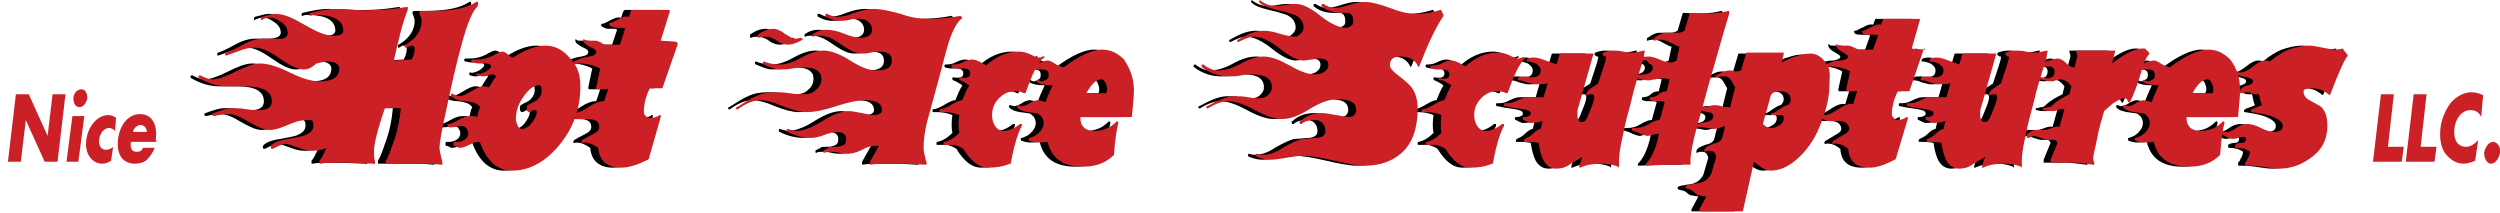 <?xml version="1.0" encoding="utf-8"?>
<!-- Generator: Adobe Illustrator 26.3.1, SVG Export Plug-In . SVG Version: 6.00 Build 0)  -->
<svg version="1.1" id="Layer_1" xmlns="http://www.w3.org/2000/svg" xmlns:xlink="http://www.w3.org/1999/xlink" x="0px" y="0px"
	 width="252px" height="21.5px" viewBox="0 0 252 21.5" style="enable-background:new 0 0 252 21.5;" xml:space="preserve">
<style type="text/css">
	.st0{fill:#CB2026;}
</style>
<g>
	<path d="M47.3,0.7c-0.4,0.3-1,1.6-1.6,3.9c-0.5,1.8-1,3.9-1.5,6.4c-0.5,2.2-0.7,3.5-0.7,3.9c0,0.2,0.1,0.7,0.3,1.5
		c0,0.1,0,0.1,0,0.2c0,0-0.1,0-0.1,0c-0.8-0.1-1.8-0.1-2.9-0.1c-1.4,0-2.3,0-2.6,0c-0.1,0-0.1,0-0.1-0.1c0,0,0-0.1,0-0.2
		c0.3-0.5,0.5-1.1,0.7-1.7c0.5-1.3,0.7-2.5,0.8-3.6l-1.6,0c-0.8,2.3-1.1,3.7-1.1,4.3c0,0.4,0,0.7,0.1,1.1c0,0.1,0,0.1,0,0.2
		s-0.1,0-0.1,0c-0.5,0-1.7-0.1-3.6-0.1c-0.7,0-1.3,0-1.8,0.1c-0.1,0-0.1,0-0.1-0.1s0-0.1,0-0.2c0.2-0.2,0.4-0.6,0.7-1.3
		c-0.4,0.2-0.9,0.3-1.4,0.3c-0.4,0-0.9-0.1-1.4-0.3c-0.6-0.2-1-0.4-1.4-0.4c-0.2,0-0.6,0.2-1.2,0.5c0,0,0,0-0.1,0
		c-0.1,0-0.1-0.1-0.1-0.2c0-0.1,0-0.1,0.1-0.2c0.3-0.3,0.9-0.5,1.7-0.6c1-0.2,1.6-0.3,1.7-0.4c0.5-0.2,0.8-0.5,0.8-1
		c0-0.3-0.1-0.5-0.3-0.5c-0.1,0-0.2,0-0.5,0c-0.5,0-1.1,0.2-1.8,0.5c-0.7,0.3-1.3,0.5-1.8,0.5c-0.6,0-1.2-0.3-2.1-0.8
		c-0.8-0.5-1.5-0.8-2.1-0.8c-0.5,0-1,0.1-1.4,0.2c-0.1,0-0.1,0-0.2-0.1c0-0.1,0-0.2,0.1-0.2c0.8-0.3,1.5-0.5,1.9-0.5
		c0.4,0,0.8,0,1.4,0.1s1,0.1,1.3,0.1c0.9,0,1.3-0.3,1.3-0.9c0-1-0.9-1.5-2.7-1.5c-0.2,0-0.5,0-0.9,0c-0.4,0-0.7,0-0.9,0
		c-1,0-1.9-0.3-2.8-0.8c0,0-0.1-0.1-0.1-0.1c0-0.1,0-0.2,0.1-0.2c0,0,0,0,0.1,0c0.4,0.2,0.8,0.4,1.2,0.4c0.6,0,1.4-0.3,2.4-0.8
		c1-0.5,1.8-0.8,2.4-0.8c0.8,0,1.8,0.3,3,0.9c1.2,0.6,2.2,0.9,3,0.9c1.3,0,2-0.4,2-1.3c0-0.4-0.4-0.7-1.2-0.7
		c-0.3,0-0.6,0.1-1.1,0.2C30.5,7,30.1,7,29.8,7c-0.6,0-1.4-0.4-2.4-1.1c-1-0.7-1.8-1.1-2.5-1.1c-0.5,0-1,0.1-1.5,0.3
		c-0.5,0.2-0.9,0.3-1.4,0.5c-0.1,0-0.1,0-0.1-0.1c0-0.1,0-0.2,0.1-0.2c0.3-0.1,0.8-0.3,1.7-0.8c0.7-0.4,1.4-0.6,2-0.6
		c0.1,0,0.3,0,0.6,0c0.3,0,0.5,0,0.7,0c0.8,0,1.3-0.2,1.3-0.6c0-0.4-0.2-0.8-0.7-1.1c-0.4-0.3-0.9-0.5-1.3-0.4
		c-0.2,0-0.4,0.1-0.6,0.2c-0.1,0.1-0.1,0-0.1-0.1c0-0.1,0-0.2,0.1-0.2c0.7-0.2,1.1-0.3,1.4-0.3c0.8,0,1.7,0.4,2.9,1.1
		C31,3.2,32,3.6,32.8,3.6c0.7,0,1-0.2,1-0.5c0-1.1-1-1.6-2.9-1.6c0,0-0.2,0-0.4,0.1c-0.1,0-0.1,0-0.1-0.1c0-0.1,0-0.2,0.1-0.2
		c1.2-0.3,2-0.4,2.5-0.4c0.5,0,1.2,0,2.1,0.1S36.5,1,37.1,1c0.9,0,1.9-0.1,3.1-0.3c0.1,0,0.1,0,0.1,0.1c0,0,0,0.1,0,0.2
		c-0.5,1.2-0.9,2.9-1.4,5.1L40.7,6C40.9,5.6,41,5.3,41,4.9c0-0.2-0.1-0.3-0.3-0.3c-0.1,0-0.2,0-0.3,0.1c-0.1,0.1-0.2,0.1-0.2,0.1
		c-0.1,0-0.1-0.1-0.1-0.2c0-0.1,0-0.1,0.1-0.1c1-0.6,1.6-1.4,1.6-2.4c0-0.2-0.1-0.4-0.2-0.7c0-0.1-0.1-0.1,0-0.2s0.1-0.1,0.1-0.1
		c0.4,0,0.8,0,1.2,0c2.1,0,3.5-0.3,4.4-0.9c0.1-0.1,0.2,0,0.2,0.2C47.4,0.6,47.4,0.6,47.3,0.7z"/>
	<path d="M57.7,8.7c0,2.2-0.7,4.2-2.1,5.9s-3,2.6-4.8,2.6c-1.4,0-2.5-0.9-3.2-2.8c0-0.1-0.1-0.1-0.3-0.1c-0.1,0-0.4,0.1-0.8,0.3
		s-0.7,0.3-0.9,0.3c-0.1,0-0.2,0-0.3-0.1c-0.2-0.1-0.3-0.1-0.3-0.1c-0.1,0-0.1-0.1-0.1-0.2c0-0.2,0.1-0.2,0.2-0.2c0.1,0,0.1,0,0.2,0
		c0.3,0,0.5-0.1,0.7-0.2c0.3-0.2,0.4-0.4,0.4-0.7c0-0.2-0.1-0.3-0.2-0.5c-0.1-0.1-0.3-0.2-0.4-0.2c-0.1,0-0.4,0-0.7,0.1
		c-0.2,0-0.5,0.1-0.7,0c-0.1,0-0.1-0.1-0.1-0.2c0-0.1,0-0.1,0.1-0.1c0.2,0,0.5-0.1,1-0.4s0.9-0.4,1.3-0.4c0.2,0,0.4,0,0.6,0.1
		c0.1-0.3,0.1-0.6,0.3-1c-0.3-0.4-0.7-0.5-1.4-0.6c-0.7,0-1.2-0.2-1.5-0.5c-0.1-0.1-0.1-0.1,0-0.2c0-0.1,0.1-0.1,0.2,0
		c0.3,0.1,0.5,0.2,0.6,0.2c0.3,0,0.7-0.2,1.2-0.5c0.5-0.3,0.9-0.5,1.2-0.5c0.1,0,0.3,0,0.6,0.1c0.2-0.3,0.4-0.7,0.7-1.1
		c-0.1-0.1-0.2-0.2-0.3-0.2c-0.1,0-0.3,0-0.5,0.1c-0.2,0.1-0.4,0.1-0.5,0.1c0,0-0.2,0-0.5-0.1c-0.1,0-0.1-0.1-0.1-0.2
		c0-0.1,0.1-0.1,0.1-0.1c0.2,0.1,0.5,0,0.9-0.2c0.3-0.2,0.5-0.4,0.5-0.5c0-0.2-0.2-0.3-0.6-0.3c-0.2,0-0.5,0-0.7,0
		c-0.2,0-0.4-0.1-0.6-0.1c-0.1,0-0.1-0.1-0.1-0.2c0-0.1,0.1-0.1,0.1-0.1c0.1,0,0.3,0,0.4,0c0.6,0,1.1-0.1,1.7-0.4
		c0.5-0.3,0.8-0.4,0.9-0.4c0.2,0,0.4,0.1,0.6,0.3s0.4,0.3,0.5,0.3c1.1-0.7,2.1-1.1,3.1-1.1c0.9,0,1.7,0.4,2.4,1.2
		C57.4,6.6,57.7,7.5,57.7,8.7z M53.9,9c0-0.3-0.1-0.4-0.3-0.4c-0.5,0-1,0.4-1.5,1.1c-0.5,0.7-0.8,1.5-0.8,2.3c0,0.2,0.1,0.5,0.2,0.7
		c0.1,0.2,0.2,0.3,0.4,0.3c0.3,0,0.7-0.2,1-0.6c0.3-0.4,0.5-0.8,0.5-1c0-0.2,0-0.3-0.1-0.3c-0.2,0-0.3,0-0.4,0.1
		c-0.1,0-0.1,0.1-0.2,0.1c-0.2,0-0.3-0.1-0.3-0.4c0-0.1,0-0.2,0.1-0.3c0.3-0.2,0.6-0.3,0.9-0.5C53.7,9.8,53.9,9.5,53.9,9z"/>
	<path d="M67.5,4.5l-1.5,4.3c0,0.1-0.1,0.1-0.1,0.1h-1.2c-0.4,0.8-0.6,1.6-0.6,2.4c0,0.2,0.1,0.3,0.2,0.4s0.2,0.2,0.4,0.2
		c0.4,0,0.7-0.1,1-0.3c0.1,0,0.1,0,0.1,0c0,0,0,0.1,0,0.2L64.6,16l-0.1,0.1c-1,0.5-1.9,0.8-2.7,0.8c-1.4,0-2.2-0.7-2.3-2
		c-0.6-0.4-1.1-0.6-1.6-0.5c-0.1,0-0.1,0-0.1-0.1s0-0.1,0.1-0.2c0.2-0.1,0.5-0.3,1.1-0.6c0.4-0.2,0.6-0.4,0.6-0.7
		c0-0.4-0.2-0.6-0.5-0.7c-0.2-0.1-0.5-0.1-0.9-0.1c-0.1,0-0.3,0-0.4,0s-0.3,0-0.5,0c-0.1,0-0.3-0.1-0.7-0.4
		c-0.1-0.1-0.1-0.1-0.1-0.2c0-0.1,0.1-0.1,0.1-0.1c0.2,0.1,0.4,0.1,0.4,0.1c0.4,0,0.9-0.2,1.5-0.6c0.6-0.4,1.1-0.6,1.6-0.6L60.5,9
		h-1.1c-0.1,0-0.1-0.1-0.1-0.2l0.4-1.9c-0.6-0.3-1.3-0.5-2.1-0.5c-0.2,0-0.3,0-0.5,0.1c-0.1,0-0.1,0-0.1-0.1c0-0.1,0-0.2,0.1-0.2
		c0.3-0.2,0.8-0.4,1.5-0.5c0.5-0.1,0.7-0.2,0.7-0.5c0-0.1-0.2-0.3-0.5-0.4c-0.4-0.2-0.7-0.4-0.8-0.6c0-0.1,0-0.1,0-0.2
		C58,4,58,3.9,58.1,4c0.1,0.1,0.2,0.1,0.3,0.1c0.1,0,0.2,0,0.4,0c0.2,0,0.3,0,0.4,0c0.2,0,0.4,0.1,0.6,0.2c0.2,0.2,0.4,0.2,0.6,0.2
		h1.3l0.5-1.5c-0.1-0.1-0.2-0.1-0.4-0.1c0,0-0.1,0-0.2,0c-0.1,0-0.2,0-0.3,0c-0.2,0-0.4-0.1-0.6-0.2c-0.1-0.1-0.1-0.1-0.1-0.2
		c0-0.1,0-0.1,0.1-0.1c0.2,0,0.5-0.2,0.9-0.4c0.4-0.2,0.7-0.3,1-0.2l0.2-0.6C62.9,1.1,62.9,1,63,1l3.7,0c0.1,0,0.2,0.1,0.1,0.2
		l-0.9,2.9l1.5,0.1C67.5,4.3,67.6,4.3,67.5,4.5z"/>
	<path d="M96.1,1.9c-0.5,0.4-1,1.4-1.4,2.8c-0.4,1.4-0.7,2.7-1.1,4.1c-0.3,1.1-0.6,2.2-0.9,3.3c-0.3,1.1-0.4,2.1-0.4,2.8
		c0,0.3,0.1,0.8,0.3,1.5c0,0.1,0,0.1,0,0.2c0,0-0.1,0-0.1,0c-0.4,0-1.3-0.1-2.6-0.1c-1.5,0-2.5,0-2.9,0.1c-0.1,0-0.1,0-0.1-0.1
		c0,0,0-0.1,0-0.2l0.9-1.6c-0.1,0-0.2,0-0.3,0c-0.4,0-0.9,0.1-1.4,0.4c-0.6,0.3-1.1,0.4-1.4,0.4c-0.2,0-0.5,0-0.9-0.1
		c-0.4-0.1-0.7-0.1-0.9-0.1c-0.2,0-0.4,0-0.6,0.1c-0.1,0-0.1,0-0.1-0.1c0-0.1,0-0.2,0.1-0.2c0.1,0,0.2-0.1,0.4-0.2
		c0.1-0.1,0.3-0.1,0.4-0.1c0.4,0,0.7,0,0.9-0.1c0.4-0.1,0.5-0.3,0.5-0.7c0-0.4-0.3-0.7-0.9-0.7c-0.3,0-0.8,0.1-1.3,0.3
		s-1,0.3-1.3,0.3c-0.8,0-1.6-0.2-2.4-0.6c-0.1,0-0.1-0.1-0.1-0.2c0-0.1,0.1-0.1,0.1-0.1c0.4,0.1,0.7,0.2,0.8,0.2
		c0.7,0,1.6-0.3,2.7-1c1.1-0.7,2-1,2.7-1c0.3,0,0.7,0.1,1.3,0.2s0.9,0.2,1.1,0.2c0.6,0,0.9-0.2,0.9-0.5c0-0.7-0.6-1-1.7-1
		c-0.7,0-1.7,0.2-2.9,0.6c-1.2,0.4-2.2,0.6-3,0.6c-0.6,0-1.4-0.2-2.4-0.6c-0.9-0.4-1.7-0.6-2.3-0.6c-0.6,0-1.4,0.3-2.2,0.9
		c-0.1,0.1-0.2,0-0.2-0.1c0-0.1,0-0.1,0.1-0.1c0.8-0.5,1.4-0.9,1.9-1.1c0.6-0.3,1.3-0.4,2-0.4c0.4,0,0.8,0,1.4,0.1
		c0.6,0.1,1.1,0.1,1.4,0.1c0.5,0,0.9-0.1,1.2-0.4c0.4-0.3,0.6-0.7,0.6-1.2c0-0.7-0.6-1.1-1.7-1.1c-0.3,0-0.7,0-1.2,0.1
		c-0.5,0.1-0.9,0.1-1.3,0.1c-0.4,0-0.9-0.2-1.6-0.5c-0.1,0-0.1-0.1-0.1-0.2c0-0.1,0.1-0.1,0.1-0.1c0.5,0.2,1,0.3,1.6,0.3
		c0.6,0,1.3-0.2,2.2-0.7c0.9-0.5,1.6-0.7,2.2-0.7c0.7,0,1.6,0.3,2.7,1c1.1,0.7,1.9,1,2.6,1c1.1,0,1.6-0.3,1.6-1
		c0-0.6-0.4-0.9-1.3-0.9c-0.2,0-0.5,0-0.8,0.1c-0.4,0.1-0.6,0.1-0.9,0.1c-0.6,0-1.2-0.3-2.1-0.9c-0.8-0.6-1.5-0.9-2.1-0.9
		c-0.3,0-0.6,0-0.7,0.1c-0.1,0-0.1,0-0.1-0.1c0-0.1,0-0.2,0.1-0.2C81.6,3.1,82.1,3,82.5,3c0.5,0,1.1,0.1,1.8,0.4
		C85,3.7,85.6,3.8,86,3.8c0.7,0,1.1-0.3,1.1-0.8c0-0.4-0.2-0.7-0.5-0.9c-0.3-0.2-0.6-0.2-0.9-0.2c-0.2,0-0.5,0-0.9,0.1
		c-0.4,0.1-0.7,0.1-0.9,0.1c-0.4,0-0.9-0.1-1.4-0.4c-0.1,0-0.1-0.1-0.1-0.2c0-0.1,0-0.1,0.1-0.1c0,0,0,0,0.1,0
		c0.4,0.2,0.7,0.3,0.9,0.3c0.5,0,1.1-0.1,1.8-0.4c0.8-0.3,1.4-0.4,1.9-0.4c0.7,0,1.6,0.2,2.7,0.5c1.1,0.4,2,0.5,2.7,0.5
		c1.2,0,2.3-0.1,3.3-0.3c0.1,0,0.1,0,0.1,0.1C96.2,1.8,96.2,1.9,96.1,1.9z M80.1,4c-0.5,0.3-1,0.5-1.5,0.5c-0.3,0-0.7-0.1-1.1-0.4
		c-0.4-0.3-0.8-0.4-1.2-0.4c-0.1,0-0.3,0-0.6,0.1c-0.1,0-0.1,0-0.1-0.1c0-0.1,0-0.1,0-0.2c0.5-0.4,1.1-0.6,1.6-0.6
		c0.2,0,0.6,0.1,1.1,0.5c0.5,0.3,0.8,0.5,1,0.5c0.1,0,0.3,0,0.6-0.1c0.1,0,0.1,0,0.1,0.1C80.2,3.9,80.2,4,80.1,4z"/>
	<path d="M104.4,5.9c-0.6,0.6-1.1,1.7-1.7,3.4c0,0.1-0.1,0.1-0.2,0.1c-0.3-0.2-0.6-0.2-0.9-0.2c-0.6,0-1.1,0.2-1.6,0.7
		s-0.7,1.1-0.7,1.7c0,0.4,0.1,0.8,0.3,1.1c0.2,0.3,0.5,0.5,0.8,0.5c0.5,0,1.1-0.2,1.7-0.7c0.1,0,0.1,0,0.2,0c0,0.1,0,0.1,0,0.2
		c-0.4,0.7-0.8,2-1.1,3.7c0,0.1,0,0.1-0.1,0.1c-0.7,0.3-1.4,0.4-2.2,0.4c-0.9,0-1.7-0.6-2.5-1.9c-0.3-0.2-0.6-0.3-0.9-0.4
		c0.3,0,0,0-1,0c-0.1,0-0.1,0-0.1-0.1c0-0.1,0-0.2,0.1-0.2c0.5-0.1,1-0.4,1.5-0.9c-0.1-0.5-0.1-1.1,0-1.8c-0.5-0.2-1-0.3-1.5-0.3
		c-0.1,0-0.3,0-0.4,0c-0.1,0-0.1,0-0.1-0.1c0-0.1,0-0.2,0.1-0.2c0.3,0,0.7-0.2,1.2-0.5c0.5-0.3,0.8-0.4,1-0.4c0.2-0.5,0.4-1,0.7-1.5
		c-0.3-0.2-0.6-0.4-0.9-0.5c-0.1,0-0.1-0.1-0.1-0.2c0-0.1,0-0.1,0.1-0.1c0.7,0.1,1,0,1-0.4c0-0.3-0.2-0.5-0.7-0.5
		c-0.1,0-0.2,0-0.3,0c-0.1,0-0.2,0-0.3,0c-0.1,0-0.2,0-0.5-0.1c-0.1,0-0.1-0.1-0.1-0.2c0-0.1,0.1-0.1,0.1-0.1c0.2,0,0.6,0,1-0.2
		c0.4-0.2,0.7-0.3,1-0.3c0.2,0,0.5,0.1,0.7,0.2c0.2,0.1,0.4,0.2,0.7,0.4c1-0.9,2.1-1.4,3.3-1.4c0.4,0,0.8,0.1,1.2,0.3
		c0.4,0.2,0.6,0.3,0.7,0.3c0.2,0,0.4,0,0.5-0.1c0.1-0.1,0.2,0,0.2,0.1C104.4,5.8,104.4,5.9,104.4,5.9z"/>
	<path d="M113.5,9.1c0,0.6-0.1,1.5-0.2,2.6c0,0.1-0.1,0.1-0.1,0.1h-5.1c0,0.5,0.1,0.8,0.4,1.1c0.3,0.2,0.6,0.3,0.9,0.3
		c1,0,1.7-0.3,2.3-0.9c0.1-0.1,0.1-0.1,0.2,0s0,0.1,0,0.2c-0.1,0.4-0.3,1.4-0.4,3c0,0.1,0,0.1,0,0.1c-0.8,0.8-1.8,1.2-3.1,1.2
		c-2,0-3.2-0.8-3.6-2.5c-0.7,0.1-1.3,0.1-1.8-0.1c-0.1,0-0.1-0.1-0.1-0.2c0-0.1,0-0.1,0.1-0.1c0.3-0.1,0.6-0.2,0.9-0.5
		c0.3-0.3,0.5-0.6,0.5-1c0-0.4-0.2-0.7-0.5-0.9c-0.1-0.1-0.5-0.1-1.1-0.2c-0.5-0.1-0.8-0.2-1-0.4c-0.1-0.1-0.1-0.1-0.1-0.2
		c0-0.1,0.1-0.1,0.1-0.1c0.1,0,0.3,0.1,0.4,0.1c0.2,0,0.5-0.1,0.8-0.3c0.3-0.2,0.6-0.3,0.8-0.3c0.2,0,0.4,0.1,0.8,0.2
		c0.1-0.4,0.4-1,0.7-1.7c-0.7,0-1.2-0.1-1.5-0.3c-0.1,0-0.1-0.1-0.1-0.1c0-0.2,0.1-0.2,0.2-0.1c0.1,0,0.1,0.1,0.3,0.1
		c0.2,0,0.3-0.1,0.5-0.2c0.2-0.1,0.2-0.3,0.2-0.5c0-0.4-0.3-0.5-0.7-0.5c-0.1,0-0.2,0-0.3,0c-0.1,0-0.3,0-0.4,0
		c-0.1,0-0.4,0-0.8-0.1c-0.1,0-0.1-0.1-0.1-0.2c0-0.1,0.1-0.1,0.1-0.1c0.3,0.1,0.6,0,1.1-0.2s0.8-0.3,1-0.3c0.2,0,0.4,0.1,0.7,0.3
		c0.3,0.2,0.6,0.3,0.9,0.4c1.6-1.2,2.9-1.8,3.9-1.8c0.9,0,1.6,0.4,2.2,1C113.2,6.9,113.5,7.9,113.5,9.1z M110.8,9
		c0-0.3-0.1-0.5-0.2-0.7c-0.1-0.2-0.2-0.3-0.4-0.3c-0.5,0-1,0.5-1.5,1.4l2,0C110.8,9.3,110.8,9.2,110.8,9z"/>
	<path d="M144.7,1.6c-0.8,1.2-1.6,2.9-2.4,5c-0.1,0.2-0.1,0.2-0.2,0c-0.3-0.6-0.9-0.9-1.7-0.9c-0.8,0-1.1,0.3-1.1,0.9
		c0,0.2,0.2,0.5,0.7,0.9c0.7,0.5,1.1,0.9,1.4,1.2c0.5,0.6,0.7,1.4,0.7,2.2c0,2-0.5,3.5-1.6,4.5c-0.9,0.8-2.1,1.3-3.7,1.3
		c-0.8,0-1.8-0.2-3.1-0.5c-1.3-0.3-2.4-0.5-3.2-0.5c-0.4,0-1,0.1-1.6,0.2c-0.6,0.1-1.2,0.2-1.6,0.2c-0.5,0-0.9-0.1-1.4-0.3
		c-0.1,0-0.1-0.1-0.1-0.2c0-0.1,0.1-0.1,0.1-0.1c0.3,0.1,0.5,0.1,0.6,0.1c0.6,0,1.3-0.2,2-0.7c0.9-0.5,1.5-0.8,2-0.9
		c0.5,0,1-0.1,1.5-0.1c0.6-0.1,0.8-0.3,0.8-0.7c0-0.3-0.1-0.6-0.3-0.8c-0.2-0.2-0.4-0.3-0.7-0.3c-0.6,0-1.1,0.1-1.4,0.4
		c0,0,0,0-0.1,0c-0.1,0-0.1-0.1-0.1-0.2c0-0.1,0-0.1,0.1-0.1c0.6-0.6,1.4-0.8,2.2-0.8c0.3,0,0.8,0.1,1.4,0.2c0.6,0.1,1,0.2,1.3,0.2
		c0.2,0,0.4-0.1,0.5-0.2s0.2-0.3,0.2-0.5c0-0.8-0.6-1.1-1.9-1.1c-0.7,0-1.7,0.3-2.8,1s-2,1-2.8,1c-0.7,0-1.6-0.3-2.7-0.9
		c-1.1-0.6-2-0.9-2.7-0.9c-0.5,0-1.2,0.2-2,0.7c-0.1,0.1-0.2,0-0.2-0.1c0-0.1,0-0.1,0.1-0.1c1.1-0.6,2-1,2.8-1c0.3,0,0.8,0,1.3,0.1
		s0.9,0.1,1.2,0.1c0.3,0,0.6-0.1,0.8-0.3c0.2-0.2,0.4-0.4,0.4-0.8c0-0.9-0.7-1.3-2-1.3c-0.3,0-0.7,0-1.1,0.1
		c-0.5,0.1-0.8,0.1-1.2,0.1c-1,0-1.9-0.3-2.7-0.9c0,0-0.1-0.1-0.1-0.1c0-0.2,0.1-0.2,0.2-0.2c0.5,0.4,1,0.6,1.5,0.6
		c0.6,0,1.4-0.2,2.3-0.7c0.9-0.5,1.7-0.7,2.3-0.7c0.7,0,1.5,0.3,2.6,0.9c1,0.6,1.9,0.9,2.5,0.9c0.4,0,0.7-0.1,0.9-0.2
		c0.3-0.2,0.5-0.4,0.5-0.8c0-0.4-0.3-0.6-0.9-0.6c-0.1,0-0.4,0-0.7,0.1c-0.3,0-0.6,0.1-0.9,0.1c-0.6,0-1.4-0.4-2.4-1.2
		c-1-0.8-1.9-1.2-2.6-1.2c-0.4,0-0.9,0.2-1.5,0.5c-0.1,0.1-0.2,0-0.2-0.1c0-0.1,0-0.1,0.1-0.1c1-0.6,1.8-0.9,2.6-0.9
		c0.4,0,1,0.1,1.6,0.3c0.7,0.2,1.2,0.3,1.6,0.3c0.1,0,0.3-0.1,0.5-0.3c0.2-0.2,0.3-0.4,0.3-0.6c0-0.6-0.3-1-0.9-1.3
		c-0.3-0.1-0.9-0.3-1.8-0.5c-0.8-0.2-1.4-0.4-1.7-0.7c0,0-0.1-0.1-0.1-0.1c0-0.2,0.1-0.2,0.2-0.1c0.4,0.3,0.9,0.5,1.4,0.5
		c0.3,0,0.6,0,1.1-0.1s0.8-0.1,1-0.1c0.7,0,1.5,0.4,2.5,1.2s1.9,1.2,2.6,1.2c0.2,0,0.3-0.1,0.5-0.2c0.2-0.1,0.2-0.3,0.2-0.5
		c0-0.5-0.2-0.8-0.6-0.8c-0.1,0-0.2,0-0.3,0c-0.1,0-0.2,0-0.4,0c-0.6,0-1.3-0.2-1.8-0.6c0,0-0.1-0.1-0.1-0.1c0-0.1,0-0.2,0.1-0.2
		c0,0,0,0,0.1,0c0.5,0.3,0.8,0.4,1.1,0.4c0.4,0,0.9-0.1,1.5-0.3c0.6-0.2,1.1-0.3,1.5-0.3c0.7,0,1.5,0.2,2.6,0.6
		c1,0.4,1.9,0.6,2.6,0.6c0.8,0,1.6-0.1,2.5-0.4c0.1,0,0.1,0,0.1,0.1C144.8,1.5,144.7,1.5,144.7,1.6z"/>
	<path d="M152.9,5.9c-0.6,0.6-1.1,1.7-1.7,3.4c0,0.1-0.1,0.1-0.2,0.1c-0.3-0.2-0.6-0.2-0.9-0.2c-0.6,0-1.1,0.2-1.6,0.7
		s-0.7,1.1-0.7,1.7c0,0.4,0.1,0.8,0.3,1.1c0.2,0.3,0.5,0.5,0.8,0.5c0.5,0,1.1-0.2,1.7-0.7c0.1,0,0.1,0,0.2,0c0,0.1,0,0.1,0,0.2
		c-0.4,0.7-0.8,2-1.1,3.7c0,0.1,0,0.1-0.1,0.1c-0.7,0.3-1.4,0.4-2.2,0.4c-0.9,0-1.7-0.6-2.5-1.9c-0.3-0.2-0.6-0.3-0.9-0.4
		c0.3,0,0,0-1,0c-0.1,0-0.1,0-0.1-0.1c0-0.1,0-0.2,0.1-0.2c0.5-0.1,1-0.4,1.5-0.9c-0.1-0.5-0.1-1.1,0-1.8c-0.5-0.2-1-0.3-1.5-0.3
		c-0.1,0-0.3,0-0.4,0c-0.1,0-0.1,0-0.1-0.1c0-0.1,0-0.2,0.1-0.2c0.3,0,0.7-0.2,1.2-0.5c0.5-0.3,0.8-0.4,1-0.4c0.2-0.5,0.4-1,0.7-1.5
		c-0.3-0.2-0.6-0.4-0.9-0.5c-0.1,0-0.1-0.1-0.1-0.2c0-0.1,0-0.1,0.1-0.1c0.7,0.1,1,0,1-0.4c0-0.3-0.2-0.5-0.7-0.5
		c-0.1,0-0.2,0-0.3,0s-0.2,0-0.3,0c-0.1,0-0.2,0-0.5-0.1c-0.1,0-0.1-0.1-0.1-0.2c0-0.1,0.1-0.1,0.1-0.1c0.2,0,0.6,0,1-0.2
		c0.4-0.2,0.7-0.3,1-0.3c0.2,0,0.5,0.1,0.7,0.2c0.2,0.1,0.4,0.2,0.7,0.4c1-0.9,2.1-1.4,3.3-1.4c0.4,0,0.8,0.1,1.2,0.3
		c0.4,0.2,0.6,0.3,0.7,0.3c0.2,0,0.4,0,0.5-0.1c0.1-0.1,0.2,0,0.2,0.1C152.9,5.8,152.9,5.9,152.9,5.9z"/>
	<path d="M164.9,5.8c-0.5,1.6-1,3.1-1.3,4.5c-0.3,1.1-0.6,2.2-0.8,3.3c-0.3,1.2-0.4,2.1-0.4,2.6c0,0.2,0,0.3,0,0.4
		c0,0.1,0,0.1,0,0.2c0,0.1-0.1,0.1-0.1,0c-0.5-0.2-1-0.3-1.6-0.3c-0.9,0-1.6,0.1-2.2,0.4c-0.1,0-0.1,0-0.1,0c0,0,0-0.1,0-0.2
		l0.3-0.9c-0.4,0.3-0.9,0.5-1.3,0.8c-0.4,0.3-0.9,0.4-1.3,0.4c-0.6,0-1-0.3-1.3-0.8c-0.2-0.4-0.4-1-0.5-1.8c-0.5-0.1-1-0.1-1.4-0.1
		c-0.1,0-0.1,0-0.1-0.1c0-0.1,0-0.1,0.1-0.2c0.2-0.1,0.5-0.2,0.8-0.5c0.3-0.3,0.6-0.5,0.8-0.5l0.2-0.8c-0.3,0.1-0.7,0.2-1.2,0.2
		c-0.1,0-0.3-0.1-0.7-0.3c-0.1,0-0.1-0.1-0.1-0.2c0-0.1,0.1-0.1,0.1-0.1c0.2,0,0.3,0,0.5-0.1s0.2-0.1,0.2-0.3c0-0.2-0.3-0.3-0.8-0.4
		c-0.8-0.1-1.4-0.2-1.8-0.3c-0.1,0-0.1-0.1-0.1-0.2c0-0.1,0.1-0.1,0.1-0.1c0.1,0,0.2,0,0.3,0c0.3,0,0.6-0.1,1-0.3s0.7-0.3,1-0.3
		c0.1,0,0.4,0,0.8,0c0.3,0,0.6,0,0.8,0l0.4-1.4c-0.4,0.1-0.8,0.1-1.2,0.1c-0.2,0-0.5-0.1-0.9-0.2c-0.4-0.2-0.7-0.2-0.8-0.2
		c-0.1,0-0.1,0-0.1-0.1c0-0.1,0-0.1,0.1-0.2c0.2-0.1,0.4-0.1,0.6-0.1c0.4,0,0.6,0.1,0.6,0.1c0.7,0,1-0.2,1-0.7
		c0-0.3-0.2-0.5-0.5-0.7c-0.3-0.1-0.5-0.2-0.8-0.2c-0.1,0-0.1,0-0.1-0.1c0-0.1,0-0.1,0.1-0.2c0.3-0.1,0.5-0.1,0.6-0.1
		c0.3,0,0.7,0.1,1.2,0.3c0.5,0.2,0.9,0.3,1.1,0.4l0.3-1c0-0.1,0.1-0.1,0.1-0.1l3.2,0c0.1,0,0.1,0,0.1,0c0,0,0,0.1,0,0.1l-1.5,5.3
		c-0.1,0.2-0.1,0.5-0.1,0.7c0,0.2,0,0.4,0.1,0.6c0.1,0.2,0.2,0.2,0.4,0.2c0.3,0,0.5-0.4,0.8-1.2c0.3-0.7,0.4-1.1,0.4-1.3
		c0-0.2-0.1-0.3-0.2-0.3c-0.2,0-0.4,0-0.5,0.1c-0.1,0-0.1,0-0.1,0c0-0.1,0-0.1,0-0.2c0.1-0.2,0.3-0.4,0.6-0.6
		c0.3-0.2,0.5-0.3,0.6-0.4c0.5-1.5,0.8-2.4,0.8-2.6c0-0.1,0-0.1-0.1-0.1c-0.1,0-0.1-0.1-0.2-0.1c-0.1-0.1-0.1-0.2,0-0.3
		c0.3-0.1,0.6-0.2,1-0.2c0.3,0,0.6,0,1,0.1c0.4,0.1,0.7,0.1,1,0.1c0.3,0,0.6-0.1,1.1-0.2c0.1,0,0.1,0,0.1,0
		C164.9,5.6,164.9,5.7,164.9,5.8z"/>
	<path d="M173.5,1.4c-0.1,0.3-0.7,2.3-1.8,6.2c-0.5,1.7-0.9,3.3-1.4,5c-0.5,1.8-0.7,3-0.7,3.6c0,0.1,0,0.2,0,0.3c0,0.1,0,0.1,0,0.1
		c0,0-0.1,0-0.1,0l-2.1,0l-2.2,0.1c-0.1,0-0.1,0-0.1-0.1c0-0.1,0-0.1,0.1-0.2c0.2-0.2,0.3-0.4,0.5-0.7c0.3-0.6,0.6-1.4,0.7-2.2
		c-0.2,0-0.4,0-0.6,0.1c-0.2,0-0.4,0.1-0.5,0.1c-0.2,0-0.4-0.1-0.7-0.2c-0.4-0.2-0.7-0.3-0.8-0.3c-0.1,0-0.1-0.1-0.1-0.2
		c0-0.1,0.1-0.1,0.1-0.1c0.1,0,0.2,0,0.3,0c0.4,0,0.8-0.1,1.3-0.4c0.5-0.3,0.8-0.4,1.1-0.4l0.5-1.8c-0.1-0.1-0.3-0.1-0.8-0.1
		c-0.2,0-0.4,0-0.6-0.1c-0.1,0-0.1-0.1-0.1-0.2c0-0.1,0.1-0.1,0.1-0.1c0.3,0,0.6-0.1,0.8-0.3s0.5-0.3,0.8-0.3l0.3-1.2
		c-0.3-0.1-0.5-0.1-0.8-0.1c-0.2,0-0.4,0-0.6,0.1c-0.3,0-0.5,0.1-0.7,0.1c-0.2,0-0.5,0-0.8-0.1s-0.6-0.1-0.7-0.1
		c-0.2,0-0.3,0-0.5,0.1c-0.1,0-0.1,0-0.1-0.1c0-0.1,0-0.2,0.1-0.2c0.1-0.1,0.7-0.1,1.6-0.2c0.5-0.1,0.8-0.3,0.8-0.7
		c0-0.2-0.1-0.3-0.4-0.4C165.2,6,165,6,164.7,6.1c-0.1,0-0.1,0-0.1-0.1c0-0.1,0-0.1,0.1-0.2c0.3-0.1,0.5-0.1,0.7-0.1
		c0.3,0,0.6,0.1,1.1,0.3c0.4,0.2,0.8,0.3,1.1,0.3c0.2,0,0.4-0.1,0.6-0.2l0.3-1.4c-0.2,0-0.5-0.2-0.9-0.4c-0.3-0.2-0.6-0.3-0.9-0.3
		c-0.2,0-0.4,0-0.6,0.1c-0.1,0-0.1,0-0.1-0.1c0-0.1,0-0.2,0.1-0.2c0.4-0.3,0.8-0.5,1.2-0.5c0.1,0,0.3,0,0.6,0c0.2,0,0.4,0,0.6,0
		c0.2,0,0.4-0.1,0.6-0.2l0.5-1.7c0-0.1,0.1-0.1,0.1-0.1c1.4,0.1,2.7,0.1,3.8-0.2c0.1,0,0.1,0,0.1,0.1C173.6,1.3,173.6,1.3,173.5,1.4
		z"/>
	<path d="M183.6,8.7c0,1.1-0.3,2.3-0.8,3.6c-0.5,1.4-1.2,2.5-2.1,3.4c-1,1-2,1.5-3,1.5c-0.5,0-1-0.3-1.7-0.9l-1.1,4.9
		c0,0.1-0.1,0.1-0.1,0.1l-4.2,0c-0.1,0-0.1,0-0.1-0.1c0,0,0-0.1,0-0.1l0.7-1.3c-0.3,0-0.5-0.1-0.7-0.1c-0.1,0-0.3-0.1-0.5-0.3
		s-0.5-0.2-0.8-0.3c-0.1,0-0.1-0.1-0.1-0.1c0-0.1,0-0.1,0.1-0.2c0.2-0.1,0.5-0.1,0.9-0.2c0.4,0,0.6-0.1,0.8-0.2
		c0.3-0.1,0.6-0.4,0.8-0.8l0.5-1.7c-0.1-0.4-0.3-0.6-0.6-0.6c-0.3,0-0.4,0-0.5,0.1c-0.1,0-0.1,0-0.1,0c0,0,0-0.1,0-0.2
		c0.1-0.3,0.4-0.4,0.9-0.6c0.5-0.1,0.8-0.3,0.9-0.6l0.3-1.2c-0.6,0.2-0.9,0.3-1.1,0.3c-0.1,0-0.3,0-0.6-0.1c-0.3,0-0.5-0.1-0.7-0.1
		c-0.3,0-0.5,0.1-0.7,0.2c-0.1,0.1-0.2,0-0.2-0.1c0,0,0-0.1,0.1-0.1c0.3-0.3,0.7-0.4,1.3-0.5c0.5-0.1,0.7-0.3,0.7-0.6
		c0-0.2-0.2-0.4-0.6-0.4c-0.5-0.1-0.9-0.2-1.2-0.5c-0.1-0.1-0.1-0.1,0-0.2c0-0.1,0.1-0.1,0.2,0c0.3,0.1,0.5,0.2,0.6,0.2
		c0.2,0,0.4,0,0.6-0.1c0.2-0.1,0.5-0.1,0.6-0.1c0.1,0,0.3,0,0.6,0.1c0.2,0.1,0.4,0.1,0.6,0.1c0.1,0,0.2,0,0.3,0l0.5-2
		c-0.1-0.2-0.3-0.5-0.4-0.7c-0.2-0.3-0.4-0.4-0.6-0.4c-0.4,0-0.7,0-0.8,0.1c0,0,0,0-0.1,0c-0.1,0-0.1,0-0.1-0.1c0-0.1,0-0.1,0.1-0.1
		c0.5-0.3,0.9-0.5,1.4-0.5c0,0,0.2,0,0.5,0.1c0.2,0,0.4,0,0.6-0.1l0.5-1.7c0-0.1,0.1-0.1,0.1-0.1l3.6,0c0.1,0,0.1,0,0.1,0
		c0,0,0,0.1,0,0.1l-0.2,0.9c0.8-0.4,1.2-0.6,1.4-0.6c0.5-0.2,1-0.3,1.5-0.3c0.6,0,1.1,0.3,1.6,1S183.6,7.8,183.6,8.7z M179.8,10
		c0-0.5-0.4-0.8-1.1-0.8c-0.4,0-0.7,0.1-0.9,0.4l-0.8,2.9c0.3,0.3,0.5,0.4,0.8,0.4c0.3,0,0.6-0.1,0.9-0.3s0.4-0.4,0.4-0.7
		c0-0.2-0.1-0.3-0.2-0.3c0,0-0.1,0-0.3,0c-0.1,0-0.3,0-0.4,0s-0.2,0-0.3,0c-0.1,0-0.1-0.1-0.1-0.1c0-0.1,0.1-0.1,0.1-0.1
		c0.3,0,0.5-0.2,0.8-0.4c0.3-0.2,0.6-0.4,0.8-0.4C179.7,10.4,179.8,10.2,179.8,10z"/>
	<path d="M193.1,5l-1.4,4.1c0,0.1-0.1,0.1-0.1,0.1h-1.1c-0.4,0.8-0.6,1.6-0.6,2.3c0,0.2,0.1,0.3,0.2,0.4s0.2,0.2,0.3,0.2
		c0.4,0,0.7-0.1,1-0.3c0.1,0,0.1,0,0.1,0c0,0,0,0.1,0,0.2l-1.2,4l-0.1,0.1c-1,0.5-1.8,0.8-2.5,0.8c-1.4,0-2.1-0.6-2.2-1.9
		c-0.5-0.4-1-0.6-1.5-0.5c-0.1,0-0.1,0-0.1-0.1c0-0.1,0-0.1,0.1-0.2c0.2-0.1,0.5-0.3,1-0.6c0.4-0.2,0.6-0.4,0.6-0.6
		c0-0.3-0.2-0.6-0.5-0.7c-0.2-0.1-0.5-0.1-0.9-0.1c-0.1,0-0.2,0-0.4,0c-0.2,0-0.3,0-0.4,0c-0.1,0-0.3-0.1-0.7-0.4
		c-0.1-0.1-0.1-0.1-0.1-0.2c0-0.1,0.1-0.1,0.1-0.1c0.2,0.1,0.3,0.1,0.4,0.1c0.4,0,0.8-0.2,1.4-0.6c0.6-0.4,1.1-0.6,1.5-0.5l0.4-1.3
		h-1c-0.1,0-0.1-0.1-0.1-0.2l0.4-1.8c-0.5-0.3-1.2-0.5-2-0.5c-0.1,0-0.3,0-0.4,0.1c-0.1,0-0.1,0-0.1-0.1c0-0.1,0-0.2,0.1-0.2
		c0.3-0.2,0.8-0.4,1.5-0.4c0.5-0.1,0.7-0.2,0.7-0.4c0-0.1-0.2-0.2-0.5-0.4c-0.4-0.2-0.6-0.4-0.7-0.6c0-0.1,0-0.1,0-0.2
		c0-0.1,0.1-0.1,0.1,0c0.1,0.1,0.2,0.1,0.3,0.1c0.1,0,0.2,0,0.4,0s0.3,0,0.4,0c0.2,0,0.4,0.1,0.6,0.2c0.2,0.1,0.4,0.2,0.6,0.2h1.3
		l0.5-1.4c-0.1-0.1-0.2-0.1-0.4-0.1c0,0-0.1,0-0.2,0c-0.1,0-0.2,0-0.3,0c-0.2,0-0.4,0-0.6-0.1c-0.1-0.1-0.1-0.1-0.1-0.2
		c0-0.1,0-0.1,0.1-0.1c0.2,0,0.4-0.2,0.9-0.4c0.3-0.2,0.7-0.3,0.9-0.2l0.2-0.5c0-0.1,0.1-0.1,0.1-0.1l3.5,0c0.1,0,0.2,0.1,0.1,0.2
		l-0.8,2.8l1.4,0.1C193.1,4.8,193.1,4.9,193.1,5z"/>
	<path d="M205.5,5.8c-0.5,1.6-1,3.1-1.3,4.5c-0.3,1.1-0.6,2.2-0.8,3.3c-0.3,1.2-0.4,2.1-0.4,2.6c0,0.2,0,0.3,0,0.4
		c0,0.1,0,0.1,0,0.2c0,0.1-0.1,0.1-0.1,0c-0.5-0.2-1-0.3-1.6-0.3c-0.9,0-1.6,0.1-2.2,0.4c-0.1,0-0.1,0-0.1,0c0,0,0-0.1,0-0.2
		l0.3-0.9c-0.4,0.3-0.9,0.5-1.3,0.8c-0.4,0.3-0.9,0.4-1.3,0.4c-0.6,0-1-0.3-1.3-0.8c-0.2-0.4-0.4-1-0.5-1.8c-0.5-0.1-1-0.1-1.4-0.1
		c-0.1,0-0.1,0-0.1-0.1c0-0.1,0-0.1,0.1-0.2c0.2-0.1,0.5-0.2,0.8-0.5c0.3-0.3,0.6-0.5,0.8-0.5l0.2-0.8c-0.3,0.1-0.7,0.2-1.2,0.2
		c-0.1,0-0.3-0.1-0.7-0.3c-0.1,0-0.1-0.1-0.1-0.2c0-0.1,0.1-0.1,0.1-0.1c0.2,0,0.3,0,0.5-0.1s0.2-0.1,0.2-0.3c0-0.2-0.3-0.3-0.8-0.4
		c-0.8-0.1-1.4-0.2-1.8-0.3c-0.1,0-0.1-0.1-0.1-0.2c0-0.1,0.1-0.1,0.1-0.1c0.1,0,0.2,0,0.3,0c0.3,0,0.6-0.1,1-0.3s0.7-0.3,1-0.3
		c0.1,0,0.4,0,0.8,0c0.3,0,0.6,0,0.8,0l0.4-1.4c-0.4,0.1-0.8,0.1-1.2,0.1c-0.2,0-0.5-0.1-0.9-0.2c-0.4-0.2-0.7-0.2-0.8-0.2
		c-0.1,0-0.1,0-0.1-0.1c0-0.1,0-0.1,0.1-0.2c0.2-0.1,0.4-0.1,0.6-0.1c0.4,0,0.6,0.1,0.6,0.1c0.7,0,1-0.2,1-0.7
		c0-0.3-0.2-0.5-0.5-0.7c-0.3-0.1-0.5-0.2-0.8-0.2c-0.1,0-0.1,0-0.1-0.1c0-0.1,0-0.1,0.1-0.2c0.3-0.1,0.5-0.1,0.6-0.1
		c0.3,0,0.7,0.1,1.2,0.3c0.5,0.2,0.9,0.3,1.1,0.4l0.3-1c0-0.1,0.1-0.1,0.1-0.1l3.2,0c0.1,0,0.1,0,0.1,0c0,0,0,0.1,0,0.1l-1.5,5.3
		c-0.1,0.2-0.1,0.5-0.1,0.7c0,0.2,0,0.4,0.1,0.6c0.1,0.2,0.2,0.2,0.4,0.2c0.3,0,0.5-0.4,0.8-1.2c0.3-0.7,0.4-1.1,0.4-1.3
		c0-0.2-0.1-0.3-0.2-0.3c-0.2,0-0.4,0-0.5,0.1c-0.1,0-0.1,0-0.1,0c0-0.1,0-0.1,0-0.2c0.1-0.2,0.3-0.4,0.6-0.6
		c0.3-0.2,0.5-0.3,0.6-0.4c0.5-1.5,0.8-2.4,0.8-2.6c0-0.1,0-0.1-0.1-0.1c-0.1,0-0.1-0.1-0.2-0.1c-0.1-0.1-0.1-0.2,0-0.3
		c0.3-0.1,0.6-0.2,1-0.2c0.3,0,0.6,0,1,0.1c0.4,0.1,0.7,0.1,1,0.1c0.3,0,0.6-0.1,1.1-0.2c0.1,0,0.1,0,0.1,0
		C205.6,5.6,205.6,5.7,205.5,5.8z"/>
	<path d="M215.9,5.5c-0.3,0.3-0.6,1.1-0.9,2.2c-0.4,1.3-0.8,2.2-1,2.6c-0.1,0.1-0.1,0.1-0.2-0.1c-0.1-0.2-0.2-0.3-0.3-0.3
		c-0.3,0-0.7,0.2-1.2,0.5c-0.3,0.3-0.6,0.5-0.9,0.8c-0.2,0.7-0.5,1.6-0.7,2.7s-0.4,1.7-0.4,2c0,0.1,0,0.3,0.1,0.5c0,0.1,0,0.1,0,0.2
		c0,0-0.1,0.1-0.1,0c-0.9-0.1-1.5-0.2-2-0.2h-2.2c-0.1,0-0.1,0-0.1-0.1c0,0,0-0.1,0-0.2l0.7-1.7c-0.1-0.2-0.2-0.3-0.3-0.3
		c-0.1,0-0.1,0-0.3,0s-0.2,0-0.3,0c-0.2,0-0.5-0.1-0.8-0.2s-0.5-0.2-0.7-0.2c-0.1,0-0.3,0.1-0.5,0.2c0,0,0,0-0.1,0
		c-0.1,0-0.1,0-0.1-0.1c0-0.1,0-0.1,0-0.2c0.2-0.3,0.5-0.4,0.8-0.5c0.1,0,0.5,0,1,0c0.2,0,0.4-0.1,0.7-0.2s0.6-0.2,0.8-0.1l0.5-1.8
		h-0.2c-0.1,0-0.3,0-0.5,0.1c-0.2,0.1-0.4,0.1-0.5,0.1c-0.3,0-0.6,0-0.9-0.1c-0.1,0-0.1-0.1-0.1-0.1c0-0.1,0-0.1,0.1-0.1
		c0.2,0,0.3-0.1,0.5-0.1c0.2,0,0.3-0.1,0.4-0.2c0.5-0.5,1.1-0.8,1.7-1.1l0.2-0.8c-0.3-0.4-0.7-0.7-1.1-0.7c-0.1,0-0.2,0-0.4,0.1
		c-0.2,0-0.3,0.1-0.4,0.1c-0.2,0-0.4,0-0.8-0.1s-0.6-0.1-0.8-0.1c-0.1,0-0.3,0-0.5,0.1c-0.1,0-0.1,0-0.2-0.1c0-0.1,0-0.2,0.1-0.2
		c0.2-0.1,0.4-0.1,0.6-0.1c0.1,0,0.3,0,0.5,0.1c0.2,0,0.4,0.1,0.5,0.1c0.5,0,0.8-0.2,0.8-0.7c0-0.3-0.2-0.5-0.5-0.5
		c-0.1,0-0.1,0-0.3,0c-0.1,0-0.2,0-0.3,0c-0.2,0-0.5-0.1-0.8-0.2c-0.1,0-0.1-0.1-0.1-0.2c0-0.1,0.1-0.1,0.2-0.1
		c0.2,0.1,0.4,0.1,0.5,0.1c0.2,0,0.5-0.1,0.8-0.2c0.3-0.1,0.6-0.2,0.8-0.2c0.2,0,0.5,0.1,0.8,0.4c0.3,0.3,0.6,0.5,0.9,0.5l0.3-1.1
		c0-0.1,0-0.2-0.1-0.4c0-0.1,0-0.1,0-0.2c0,0,0.1,0,0.1,0c1.5,0,2.8,0,3.7,0c0.1,0,0.1,0,0.1,0c0,0,0,0.1,0,0.1l-0.3,1.2
		c1.4-1.1,2.5-1.6,3.3-1.5c0.1,0,0.1,0,0.1,0.1C215.9,5.3,215.9,5.4,215.9,5.5z"/>
	<path d="M225.1,9.1c0,0.6-0.1,1.5-0.2,2.6c0,0.1-0.1,0.1-0.1,0.1h-5.1c0,0.5,0.1,0.8,0.4,1.1c0.3,0.2,0.6,0.3,0.9,0.3
		c1,0,1.7-0.3,2.3-0.9c0.1-0.1,0.1-0.1,0.2,0s0,0.1,0,0.2c-0.1,0.4-0.3,1.4-0.4,3c0,0.1,0,0.1,0,0.1c-0.8,0.8-1.8,1.2-3.1,1.2
		c-2,0-3.2-0.8-3.6-2.5c-0.7,0.1-1.3,0.1-1.8-0.1c-0.1,0-0.1-0.1-0.1-0.2c0-0.1,0-0.1,0.1-0.1c0.3-0.1,0.6-0.2,0.9-0.5
		c0.3-0.3,0.5-0.6,0.5-1c0-0.4-0.2-0.7-0.5-0.9c-0.1-0.1-0.5-0.1-1.1-0.2c-0.5-0.1-0.8-0.2-1-0.4c-0.1-0.1-0.1-0.1-0.1-0.2
		c0-0.1,0.1-0.1,0.1-0.1c0.1,0,0.3,0.1,0.4,0.1c0.2,0,0.5-0.1,0.8-0.3c0.3-0.2,0.6-0.3,0.8-0.3c0.2,0,0.4,0.1,0.8,0.2
		c0.1-0.4,0.4-1,0.7-1.7c-0.7,0-1.2-0.1-1.5-0.3c-0.1,0-0.1-0.1-0.1-0.1c0-0.2,0.1-0.2,0.2-0.1c0.1,0,0.1,0.1,0.3,0.1
		c0.2,0,0.3-0.1,0.5-0.2c0.2-0.1,0.2-0.3,0.2-0.5c0-0.4-0.3-0.5-0.7-0.5c-0.1,0-0.2,0-0.3,0s-0.3,0-0.4,0c-0.1,0-0.4,0-0.8-0.1
		c-0.1,0-0.1-0.1-0.1-0.2c0-0.1,0.1-0.1,0.1-0.1c0.3,0.1,0.6,0,1.1-0.2c0.4-0.2,0.8-0.3,1-0.3c0.2,0,0.4,0.1,0.7,0.3
		c0.3,0.2,0.6,0.3,0.9,0.4c1.6-1.2,2.9-1.8,3.9-1.8c0.9,0,1.6,0.4,2.2,1C224.7,6.9,225.1,7.9,225.1,9.1z M222.4,9
		c0-0.3-0.1-0.5-0.2-0.7c-0.1-0.2-0.2-0.3-0.4-0.3c-0.5,0-1,0.5-1.5,1.4l2,0C222.3,9.3,222.4,9.2,222.4,9z"/>
	<path d="M235.9,5.7c-0.2,0.2-0.8,1.4-1.7,3.8c0,0.1-0.1,0.1-0.2,0c-0.5-0.4-1-0.6-1.6-0.6c-0.6,0-0.9,0.1-0.9,0.3
		c0,0.4,0.2,0.7,0.6,0.9c0.7,0.4,1.1,0.6,1.2,0.7c0.4,0.4,0.6,1,0.6,1.9c0,1.4-0.6,2.5-1.8,3.3c-1,0.7-2,1-3.1,1
		c-0.4,0-1-0.1-1.7-0.2c-0.7-0.1-1.2-0.1-1.6-0.1c-0.1,0-0.1,0-0.1-0.1c0-0.1,0-0.1,0-0.2c0.1-0.1,0.2-0.2,0.2-0.3
		c0.2-0.3,0.3-0.6,0.3-0.8c-0.4-0.3-0.9-0.4-1.4-0.4c-0.1,0-0.1,0-0.1-0.1c0-0.1,0-0.1,0-0.2c0.1-0.1,0.4-0.2,0.7-0.2
		c0.3,0,0.4-0.2,0.4-0.4c0-0.1-0.1-0.2-0.2-0.2c-0.1,0-0.3,0-0.6,0.1c-0.3,0.1-0.5,0.1-0.6,0.1c-0.2,0-0.6-0.2-1.1-0.5
		c-0.1,0-0.1-0.1-0.1-0.2c0-0.1,0.1-0.1,0.1-0.1c0.2,0,0.3,0.1,0.5,0.1c0.3,0,0.6-0.1,1-0.4c0.4-0.3,0.8-0.4,1.1-0.4
		c0.4,0,0.8,0.1,1.4,0.4c0.6,0.3,1,0.4,1.3,0.4c0.6,0,0.9-0.2,0.9-0.6c0-0.4-0.4-0.7-1.2-1c-0.6-0.2-1.3-0.3-1.9-0.4
		c-0.1,0-0.1,0-0.1-0.1c0-0.1,0-0.1,0.1-0.2c0.2-0.1,0.6-0.2,1-0.4c-0.2-0.4-0.2-0.8-0.3-1.1c-0.1,0-0.3,0-0.4,0
		c-0.1,0-0.2,0-0.4-0.1c-0.1-0.1-0.3-0.1-0.4-0.1c-0.2,0-0.3,0-0.5,0.1c0,0-0.1,0-0.1,0c-0.1,0-0.1,0-0.1-0.1c0-0.1,0-0.1,0-0.2
		c0.2-0.3,0.4-0.4,0.8-0.5c0.3-0.1,0.5-0.2,0.5-0.4c0-0.2-0.2-0.3-0.6-0.4c-0.5-0.1-0.9-0.2-1.2-0.3c-0.1,0-0.1-0.1-0.1-0.2
		c0-0.1,0.1-0.1,0.2-0.1c0.2,0.1,0.4,0.1,0.5,0.1c0.3,0,0.7-0.2,1.2-0.6c0.5-0.4,0.9-0.6,1.2-0.6c0.1,0,0.3,0,0.5,0.1
		c0.7-0.6,1.4-1,1.9-1.2c0.6-0.2,1.3-0.4,2.1-0.4c0.3,0,0.8,0.1,1.3,0.2s1,0.2,1.3,0.2c0.1,0,0.3,0,0.7-0.1c0.1,0,0.1,0,0.1,0.1
		C235.9,5.6,235.9,5.6,235.9,5.7z"/>
</g>
<g>
	<path class="st0" d="M1.6,9.5h1.3l1.9,4.2h0l0.5-4.2h1.3l-0.8,6.8H4.5l-1.9-4.2h0l-0.5,4.2H0.8L1.6,9.5z"/>
	<path class="st0" d="M7.9,16.3H6.7l0.6-4.6h1.2L7.9,16.3z M8.8,9.9c-0.1,0.5-0.4,0.9-0.8,0.9s-0.6-0.4-0.6-0.9C7.4,9.4,7.8,9,8.2,9
		S8.8,9.4,8.8,9.9z"/>
	<path class="st0" d="M11.6,13.2c-0.2-0.2-0.4-0.3-0.6-0.3c-0.5,0-0.9,0.5-1,1.1c-0.1,0.7,0.2,1.1,0.7,1.1c0.2,0,0.5-0.1,0.7-0.3
		l-0.2,1.4c-0.3,0.2-0.6,0.3-0.9,0.3c-1,0-1.8-1-1.6-2.4c0.2-1.5,1.2-2.5,2.2-2.5c0.3,0,0.6,0.1,0.8,0.3L11.6,13.2z"/>
	<path class="st0" d="M15.8,14.3h-2.6c-0.1,0.7,0.1,1,0.6,1c0.3,0,0.5-0.1,0.6-0.4h1.2c-0.2,0.5-0.5,0.9-0.8,1.2
		c-0.3,0.3-0.8,0.4-1.2,0.4c-1.2,0-1.9-0.9-1.7-2.5c0.2-1.5,1.1-2.5,2.2-2.5c1.2,0,1.8,1,1.6,2.6L15.8,14.3z M14.8,13.3
		c0-0.4-0.3-0.7-0.6-0.7c-0.4,0-0.7,0.3-0.8,0.7H14.8z"/>
	<path class="st0" d="M48.1,0.7c-0.4,0.3-1,1.6-1.6,3.9C46,6.4,45.5,8.6,45,11c-0.5,2.2-0.7,3.5-0.7,3.9c0,0.2,0.1,0.7,0.3,1.5
		c0,0.1,0,0.1,0,0.2c0,0-0.1,0-0.1,0c-0.8-0.1-1.8-0.1-2.9-0.1c-1.4,0-2.3,0-2.6,0c-0.1,0-0.1,0-0.1-0.1c0,0,0-0.1,0-0.2
		c0.3-0.5,0.5-1.1,0.7-1.7c0.5-1.3,0.7-2.5,0.8-3.6l-1.6,0c-0.8,2.3-1.1,3.7-1.1,4.3c0,0.4,0,0.7,0.1,1.1c0,0.1,0,0.1,0,0.2
		s-0.1,0-0.1,0c-0.5,0-1.7-0.1-3.6-0.1c-0.7,0-1.3,0-1.8,0.1c-0.1,0-0.1,0-0.1-0.1s0-0.1,0-0.2c0.2-0.2,0.4-0.6,0.7-1.3
		c-0.4,0.2-0.9,0.3-1.4,0.3c-0.4,0-0.9-0.1-1.4-0.3c-0.6-0.2-1-0.4-1.4-0.4c-0.2,0-0.6,0.2-1.2,0.5c0,0,0,0-0.1,0
		c-0.1,0-0.1-0.1-0.1-0.2c0-0.1,0-0.1,0.1-0.2c0.3-0.3,0.9-0.5,1.7-0.6c1-0.2,1.6-0.3,1.7-0.4c0.5-0.2,0.8-0.5,0.8-1
		c0-0.3-0.1-0.5-0.3-0.5c-0.1,0-0.2,0-0.5,0c-0.5,0-1.1,0.2-1.8,0.5c-0.7,0.3-1.3,0.5-1.8,0.5c-0.6,0-1.2-0.3-2.1-0.8
		c-0.8-0.5-1.5-0.8-2.1-0.8c-0.5,0-1,0.1-1.4,0.2c-0.1,0-0.1,0-0.2-0.1c0-0.1,0-0.2,0.1-0.2c0.8-0.3,1.5-0.5,1.9-0.5
		c0.4,0,0.8,0,1.4,0.1s1,0.1,1.3,0.1c0.9,0,1.3-0.3,1.3-0.9c0-1-0.9-1.5-2.7-1.5c-0.2,0-0.5,0-0.9,0c-0.4,0-0.7,0-0.9,0
		c-1,0-1.9-0.3-2.8-0.8c0,0-0.1-0.1-0.1-0.1c0-0.1,0-0.2,0.1-0.2c0,0,0,0,0.1,0c0.4,0.2,0.8,0.4,1.2,0.4c0.6,0,1.4-0.3,2.4-0.8
		c1-0.5,1.8-0.8,2.4-0.8c0.8,0,1.8,0.3,3,0.9c1.2,0.6,2.2,0.9,3,0.9c1.3,0,2-0.4,2-1.3c0-0.4-0.4-0.7-1.2-0.7
		c-0.3,0-0.6,0.1-1.1,0.2C31.2,7,30.9,7,30.6,7c-0.6,0-1.4-0.4-2.4-1.1c-1-0.7-1.8-1.1-2.5-1.1c-0.5,0-1,0.1-1.5,0.3
		c-0.5,0.2-0.9,0.3-1.4,0.5c-0.1,0-0.1,0-0.1-0.1c0-0.1,0-0.2,0.1-0.2c0.3-0.1,0.8-0.3,1.7-0.8c0.7-0.4,1.4-0.6,2-0.6
		c0.1,0,0.3,0,0.6,0c0.3,0,0.5,0,0.7,0C28.6,4,29,3.8,29,3.3c0-0.4-0.2-0.8-0.7-1.1c-0.4-0.3-0.9-0.5-1.3-0.4
		c-0.2,0-0.4,0.1-0.6,0.2c-0.1,0.1-0.1,0-0.1-0.1c0-0.1,0-0.2,0.1-0.2c0.7-0.2,1.1-0.3,1.4-0.3c0.8,0,1.7,0.4,2.9,1.1
		c1.2,0.7,2.1,1.1,2.9,1.1c0.7,0,1-0.2,1-0.5c0-1.1-1-1.6-2.9-1.6c0,0-0.2,0-0.4,0.1c-0.1,0-0.1,0-0.1-0.1c0-0.1,0-0.2,0.1-0.2
		c1.2-0.3,2-0.4,2.5-0.4c0.5,0,1.2,0,2.1,0.1S37.3,1,37.9,1c0.9,0,1.9-0.1,3.1-0.3c0.1,0,0.1,0,0.1,0.1c0,0,0,0.1,0,0.2
		c-0.5,1.2-0.9,2.9-1.4,5.1L41.5,6c0.2-0.4,0.3-0.7,0.3-1.1c0-0.2-0.1-0.3-0.3-0.3c-0.1,0-0.2,0-0.3,0.1C41,4.8,41,4.8,40.9,4.8
		c-0.1,0-0.1-0.1-0.1-0.2c0-0.1,0-0.1,0.1-0.1c1-0.6,1.6-1.4,1.6-2.4c0-0.2-0.1-0.4-0.2-0.7c0-0.1-0.1-0.1,0-0.2s0.1-0.1,0.1-0.1
		c0.4,0,0.8,0,1.2,0c2.1,0,3.5-0.3,4.4-0.9c0.1-0.1,0.2,0,0.2,0.2C48.2,0.6,48.1,0.6,48.1,0.7z"/>
	<path class="st0" d="M58.5,8.7c0,2.2-0.7,4.2-2.1,5.9s-3,2.6-4.8,2.6c-1.4,0-2.5-0.9-3.2-2.8c0-0.1-0.1-0.1-0.3-0.1
		c-0.1,0-0.4,0.1-0.8,0.3s-0.7,0.3-0.9,0.3c-0.1,0-0.2,0-0.3-0.1c-0.2-0.1-0.3-0.1-0.3-0.1c-0.1,0-0.1-0.1-0.1-0.2
		c0-0.2,0.1-0.2,0.2-0.2c0.1,0,0.1,0,0.2,0c0.3,0,0.5-0.1,0.7-0.2c0.3-0.2,0.4-0.4,0.4-0.7c0-0.2-0.1-0.3-0.2-0.5
		c-0.1-0.1-0.3-0.2-0.4-0.2c-0.1,0-0.4,0-0.7,0.1c-0.2,0-0.5,0.1-0.7,0c-0.1,0-0.1-0.1-0.1-0.2c0-0.1,0-0.1,0.1-0.1
		c0.2,0,0.5-0.1,1-0.4s0.9-0.4,1.3-0.4c0.2,0,0.4,0,0.6,0.1c0.1-0.3,0.1-0.6,0.3-1c-0.3-0.4-0.7-0.5-1.4-0.6c-0.7,0-1.2-0.2-1.5-0.5
		c-0.1-0.1-0.1-0.1,0-0.2c0-0.1,0.1-0.1,0.2,0c0.3,0.1,0.5,0.2,0.6,0.2c0.3,0,0.7-0.2,1.2-0.5c0.5-0.3,0.9-0.5,1.2-0.5
		c0.1,0,0.3,0,0.6,0.1c0.2-0.3,0.4-0.7,0.7-1.1c-0.1-0.1-0.2-0.2-0.3-0.2c-0.1,0-0.3,0-0.5,0.1c-0.2,0.1-0.4,0.1-0.5,0.1
		c0,0-0.2,0-0.5-0.1C48,7.6,48,7.6,48,7.5c0-0.1,0.1-0.1,0.1-0.1c0.2,0.1,0.5,0,0.9-0.2c0.3-0.2,0.5-0.4,0.5-0.5
		c0-0.2-0.2-0.3-0.6-0.3c-0.2,0-0.5,0-0.7,0c-0.2,0-0.4-0.1-0.6-0.1c-0.1,0-0.1-0.1-0.1-0.2c0-0.1,0.1-0.1,0.1-0.1
		c0.1,0,0.3,0,0.4,0c0.6,0,1.1-0.1,1.7-0.4c0.5-0.3,0.8-0.4,0.9-0.4c0.2,0,0.4,0.1,0.6,0.3s0.4,0.3,0.5,0.3C53,5,54,4.6,55,4.6
		c0.9,0,1.7,0.4,2.4,1.2C58.2,6.6,58.5,7.5,58.5,8.7z M54.6,9c0-0.3-0.1-0.4-0.3-0.4c-0.5,0-1,0.4-1.5,1.1C52.3,10.4,52,11.1,52,12
		c0,0.2,0.1,0.5,0.2,0.7c0.1,0.2,0.2,0.3,0.4,0.3c0.3,0,0.7-0.2,1-0.6c0.3-0.4,0.5-0.8,0.5-1c0-0.2,0-0.3-0.1-0.3
		c-0.2,0-0.3,0-0.4,0.1c-0.1,0-0.1,0.1-0.2,0.1c-0.2,0-0.3-0.1-0.3-0.4c0-0.1,0-0.2,0.1-0.3c0.3-0.2,0.6-0.3,0.9-0.5
		C54.5,9.8,54.6,9.5,54.6,9z"/>
	<path class="st0" d="M68.3,4.5l-1.5,4.3c0,0.1-0.1,0.1-0.1,0.1h-1.2c-0.4,0.8-0.6,1.6-0.6,2.4c0,0.2,0.1,0.3,0.2,0.4
		s0.2,0.2,0.4,0.2c0.4,0,0.7-0.1,1-0.3c0.1,0,0.1,0,0.1,0c0,0,0,0.1,0,0.2L65.4,16l-0.1,0.1c-1,0.5-1.9,0.8-2.7,0.8
		c-1.4,0-2.2-0.7-2.3-2c-0.6-0.4-1.1-0.6-1.6-0.5c-0.1,0-0.1,0-0.1-0.1s0-0.1,0.1-0.2c0.2-0.1,0.5-0.3,1.1-0.6
		c0.4-0.2,0.6-0.4,0.6-0.7c0-0.4-0.2-0.6-0.5-0.7c-0.2-0.1-0.5-0.1-0.9-0.1c-0.1,0-0.3,0-0.4,0s-0.3,0-0.5,0c-0.1,0-0.3-0.1-0.7-0.4
		c-0.1-0.1-0.1-0.1-0.1-0.2c0-0.1,0.1-0.1,0.1-0.1c0.2,0.1,0.4,0.1,0.4,0.1c0.4,0,0.9-0.2,1.5-0.6c0.6-0.4,1.1-0.6,1.6-0.6L61.3,9
		h-1.1C60.1,9,60,9,60.1,8.8l0.4-1.9c-0.6-0.3-1.3-0.5-2.1-0.5c-0.2,0-0.3,0-0.5,0.1c-0.1,0-0.1,0-0.1-0.1c0-0.1,0-0.2,0.1-0.2
		c0.3-0.2,0.8-0.4,1.5-0.5c0.5-0.1,0.7-0.2,0.7-0.5c0-0.1-0.2-0.3-0.5-0.4c-0.4-0.2-0.7-0.4-0.8-0.6c0-0.1,0-0.1,0-0.2
		c0-0.1,0.1-0.1,0.1,0C59,4,59.1,4.1,59.2,4.1c0.1,0,0.2,0,0.4,0c0.2,0,0.3,0,0.4,0c0.2,0,0.4,0.1,0.6,0.2c0.2,0.2,0.4,0.2,0.6,0.2
		h1.3L63,2.9c-0.1-0.1-0.2-0.1-0.4-0.1c0,0-0.1,0-0.2,0c-0.1,0-0.2,0-0.3,0c-0.2,0-0.4-0.1-0.6-0.2c-0.1-0.1-0.1-0.1-0.1-0.2
		c0-0.1,0-0.1,0.1-0.1c0.2,0,0.5-0.2,0.9-0.4c0.4-0.2,0.7-0.3,1-0.2l0.2-0.6c0-0.1,0.1-0.1,0.1-0.1l3.7,0c0.1,0,0.2,0.1,0.1,0.2
		l-0.9,2.9l1.5,0.1C68.3,4.3,68.3,4.3,68.3,4.5z"/>
	<path class="st0" d="M96.9,1.9c-0.5,0.4-1,1.4-1.4,2.8c-0.4,1.4-0.7,2.7-1.1,4.1c-0.3,1.1-0.6,2.2-0.9,3.3
		c-0.3,1.1-0.4,2.1-0.4,2.8c0,0.3,0.1,0.8,0.3,1.5c0,0.1,0,0.1,0,0.2c0,0-0.1,0-0.1,0c-0.4,0-1.3-0.1-2.6-0.1c-1.5,0-2.5,0-2.9,0.1
		c-0.1,0-0.1,0-0.1-0.1c0,0,0-0.1,0-0.2l0.9-1.6c-0.1,0-0.2,0-0.3,0c-0.4,0-0.9,0.1-1.4,0.4c-0.6,0.3-1.1,0.4-1.4,0.4
		c-0.2,0-0.5,0-0.9-0.1c-0.4-0.1-0.7-0.1-0.9-0.1c-0.2,0-0.4,0-0.6,0.1c-0.1,0-0.1,0-0.1-0.1c0-0.1,0-0.2,0.1-0.2
		c0.1,0,0.2-0.1,0.4-0.2c0.1-0.1,0.3-0.1,0.4-0.1c0.4,0,0.7,0,0.9-0.1c0.4-0.1,0.5-0.3,0.5-0.7c0-0.4-0.3-0.7-0.9-0.7
		c-0.3,0-0.8,0.1-1.3,0.3s-1,0.3-1.3,0.3c-0.8,0-1.6-0.2-2.4-0.6c-0.1,0-0.1-0.1-0.1-0.2c0-0.1,0.1-0.1,0.1-0.1
		c0.4,0.1,0.7,0.2,0.8,0.2c0.7,0,1.6-0.3,2.7-1c1.1-0.7,2-1,2.7-1c0.3,0,0.7,0.1,1.3,0.2s0.9,0.2,1.1,0.2c0.6,0,0.9-0.2,0.9-0.5
		c0-0.7-0.6-1-1.7-1c-0.7,0-1.7,0.2-2.9,0.6c-1.2,0.4-2.2,0.6-3,0.6c-0.6,0-1.4-0.2-2.4-0.6c-0.9-0.4-1.7-0.6-2.3-0.6
		c-0.6,0-1.4,0.3-2.2,0.9c-0.1,0.1-0.2,0-0.2-0.1c0-0.1,0-0.1,0.1-0.1c0.8-0.5,1.4-0.9,1.9-1.1c0.6-0.3,1.3-0.4,2-0.4
		c0.4,0,0.8,0,1.4,0.1c0.6,0.1,1.1,0.1,1.4,0.1c0.5,0,0.9-0.1,1.2-0.4c0.4-0.3,0.6-0.7,0.6-1.2c0-0.7-0.6-1.1-1.7-1.1
		c-0.3,0-0.7,0-1.2,0.1c-0.5,0.1-0.9,0.1-1.3,0.1c-0.4,0-0.9-0.2-1.6-0.5c-0.1,0-0.1-0.1-0.1-0.2c0-0.1,0.1-0.1,0.1-0.1
		c0.5,0.2,1,0.3,1.6,0.3c0.6,0,1.3-0.2,2.2-0.7c0.9-0.5,1.6-0.7,2.2-0.7c0.7,0,1.6,0.3,2.7,1c1.1,0.7,1.9,1,2.6,1
		c1.1,0,1.6-0.3,1.6-1c0-0.6-0.4-0.9-1.3-0.9c-0.2,0-0.5,0-0.8,0.1c-0.4,0.1-0.6,0.1-0.9,0.1c-0.6,0-1.2-0.3-2.1-0.9
		c-0.8-0.6-1.5-0.9-2.1-0.9c-0.3,0-0.6,0-0.7,0.1c-0.1,0-0.1,0-0.1-0.1c0-0.1,0-0.2,0.1-0.2C82.4,3.1,82.9,3,83.3,3
		c0.5,0,1.1,0.1,1.8,0.4c0.7,0.3,1.3,0.4,1.7,0.4c0.7,0,1.1-0.3,1.1-0.8c0-0.4-0.2-0.7-0.5-0.9c-0.3-0.2-0.6-0.2-0.9-0.2
		c-0.2,0-0.5,0-0.9,0.1c-0.4,0.1-0.7,0.1-0.9,0.1c-0.4,0-0.9-0.1-1.4-0.4c-0.1,0-0.1-0.1-0.1-0.2c0-0.1,0-0.1,0.1-0.1c0,0,0,0,0.1,0
		c0.4,0.2,0.7,0.3,0.9,0.3c0.5,0,1.1-0.1,1.8-0.4C87,1,87.6,0.9,88.1,0.9c0.7,0,1.6,0.2,2.7,0.5c1.1,0.4,2,0.5,2.7,0.5
		c1.2,0,2.3-0.1,3.3-0.3c0.1,0,0.1,0,0.1,0.1C97,1.8,97,1.9,96.9,1.9z M80.9,4c-0.5,0.3-1,0.5-1.5,0.5c-0.3,0-0.7-0.1-1.1-0.4
		c-0.4-0.3-0.8-0.4-1.2-0.4c-0.1,0-0.3,0-0.6,0.1c-0.1,0-0.1,0-0.1-0.1c0-0.1,0-0.1,0-0.2c0.5-0.4,1.1-0.6,1.6-0.6
		c0.2,0,0.6,0.1,1.1,0.5c0.5,0.3,0.8,0.5,1,0.5c0.1,0,0.3,0,0.6-0.1c0.1,0,0.1,0,0.1,0.1C81,3.9,80.9,4,80.9,4z"/>
	<path class="st0" d="M105.1,5.9c-0.6,0.6-1.1,1.7-1.7,3.4c0,0.1-0.1,0.1-0.2,0.1c-0.3-0.2-0.6-0.2-0.9-0.2c-0.6,0-1.1,0.2-1.6,0.7
		s-0.7,1.1-0.7,1.7c0,0.4,0.1,0.8,0.3,1.1c0.2,0.3,0.5,0.5,0.8,0.5c0.5,0,1.1-0.2,1.7-0.7c0.1,0,0.1,0,0.2,0c0,0.1,0,0.1,0,0.2
		c-0.4,0.7-0.8,2-1.1,3.7c0,0.1,0,0.1-0.1,0.1c-0.7,0.3-1.4,0.4-2.2,0.4c-0.9,0-1.7-0.6-2.5-1.9c-0.3-0.2-0.6-0.3-0.9-0.4
		c0.3,0,0,0-1,0c-0.1,0-0.1,0-0.1-0.1c0-0.1,0-0.2,0.1-0.2c0.5-0.1,1-0.4,1.5-0.9c-0.1-0.5-0.1-1.1,0-1.8c-0.5-0.2-1-0.3-1.5-0.3
		c-0.1,0-0.3,0-0.4,0c-0.1,0-0.1,0-0.1-0.1c0-0.1,0-0.2,0.1-0.2c0.3,0,0.7-0.2,1.2-0.5c0.5-0.3,0.8-0.4,1-0.4c0.2-0.5,0.4-1,0.7-1.5
		c-0.3-0.2-0.6-0.4-0.9-0.5c-0.1,0-0.1-0.1-0.1-0.2c0-0.1,0-0.1,0.1-0.1c0.7,0.1,1,0,1-0.4c0-0.3-0.2-0.5-0.7-0.5
		c-0.1,0-0.2,0-0.3,0c-0.1,0-0.2,0-0.3,0c-0.1,0-0.2,0-0.5-0.1c-0.1,0-0.1-0.1-0.1-0.2c0-0.1,0.1-0.1,0.1-0.1c0.2,0,0.6,0,1-0.2
		c0.4-0.2,0.7-0.3,1-0.3c0.2,0,0.5,0.1,0.7,0.2c0.2,0.1,0.4,0.2,0.7,0.4c1-0.9,2.1-1.4,3.3-1.4c0.4,0,0.8,0.1,1.2,0.3
		c0.4,0.2,0.6,0.3,0.7,0.3c0.2,0,0.4,0,0.5-0.1c0.1-0.1,0.2,0,0.2,0.1C105.2,5.8,105.2,5.9,105.1,5.9z"/>
	<path class="st0" d="M114.3,9.1c0,0.6-0.1,1.5-0.2,2.6c0,0.1-0.1,0.1-0.1,0.1h-5.1c0,0.5,0.1,0.8,0.4,1.1c0.3,0.2,0.6,0.3,0.9,0.3
		c1,0,1.7-0.3,2.3-0.9c0.1-0.1,0.1-0.1,0.2,0s0,0.1,0,0.2c-0.1,0.4-0.3,1.4-0.4,3c0,0.1,0,0.1,0,0.1c-0.8,0.8-1.8,1.2-3.1,1.2
		c-2,0-3.2-0.8-3.6-2.5c-0.7,0.1-1.3,0.1-1.8-0.1c-0.1,0-0.1-0.1-0.1-0.2c0-0.1,0-0.1,0.1-0.1c0.3-0.1,0.6-0.2,0.9-0.5
		c0.3-0.3,0.5-0.6,0.5-1c0-0.4-0.2-0.7-0.5-0.9c-0.1-0.1-0.5-0.1-1.1-0.2c-0.5-0.1-0.8-0.2-1-0.4c-0.1-0.1-0.1-0.1-0.1-0.2
		c0-0.1,0.1-0.1,0.1-0.1c0.1,0,0.3,0.1,0.4,0.1c0.2,0,0.5-0.1,0.8-0.3c0.3-0.2,0.6-0.3,0.8-0.3c0.2,0,0.4,0.1,0.8,0.2
		c0.1-0.4,0.4-1,0.7-1.7c-0.7,0-1.2-0.1-1.5-0.3c-0.1,0-0.1-0.1-0.1-0.1c0-0.2,0.1-0.2,0.2-0.1c0.1,0,0.1,0.1,0.3,0.1
		c0.2,0,0.3-0.1,0.5-0.2c0.2-0.1,0.2-0.3,0.2-0.5c0-0.4-0.3-0.5-0.7-0.5c-0.1,0-0.2,0-0.3,0c-0.1,0-0.3,0-0.4,0
		c-0.1,0-0.4,0-0.8-0.1c-0.1,0-0.1-0.1-0.1-0.2c0-0.1,0.1-0.1,0.1-0.1c0.3,0.1,0.6,0,1.1-0.2s0.8-0.3,1-0.3c0.2,0,0.4,0.1,0.7,0.3
		c0.3,0.2,0.6,0.3,0.9,0.4c1.6-1.2,2.9-1.8,3.9-1.8c0.9,0,1.6,0.4,2.2,1C113.9,6.9,114.3,7.9,114.3,9.1z M111.6,9
		c0-0.3-0.1-0.5-0.2-0.7c-0.1-0.2-0.2-0.3-0.4-0.3c-0.5,0-1,0.5-1.5,1.4l2,0C111.5,9.3,111.6,9.2,111.6,9z"/>
	<path class="st0" d="M145.5,1.6c-0.8,1.2-1.6,2.9-2.4,5c-0.1,0.2-0.1,0.2-0.2,0c-0.3-0.6-0.9-0.9-1.7-0.9c-0.8,0-1.1,0.3-1.1,0.9
		c0,0.2,0.2,0.5,0.7,0.9c0.7,0.5,1.1,0.9,1.4,1.2c0.5,0.6,0.7,1.4,0.7,2.2c0,2-0.5,3.5-1.6,4.5c-0.9,0.8-2.1,1.3-3.7,1.3
		c-0.8,0-1.8-0.2-3.1-0.5c-1.3-0.3-2.4-0.5-3.2-0.5c-0.4,0-1,0.1-1.6,0.2c-0.6,0.1-1.2,0.2-1.6,0.2c-0.5,0-0.9-0.1-1.4-0.3
		c-0.1,0-0.1-0.1-0.1-0.2c0-0.1,0.1-0.1,0.1-0.1c0.3,0.1,0.5,0.1,0.6,0.1c0.6,0,1.3-0.2,2-0.7c0.9-0.5,1.5-0.8,2-0.9
		c0.5,0,1-0.1,1.5-0.1c0.6-0.1,0.8-0.3,0.8-0.7c0-0.3-0.1-0.6-0.3-0.8c-0.2-0.2-0.4-0.3-0.7-0.3c-0.6,0-1.1,0.1-1.4,0.4
		c0,0,0,0-0.1,0c-0.1,0-0.1-0.1-0.1-0.2c0-0.1,0-0.1,0.1-0.1c0.6-0.6,1.4-0.8,2.2-0.8c0.3,0,0.8,0.1,1.4,0.2c0.6,0.1,1,0.2,1.3,0.2
		c0.2,0,0.4-0.1,0.5-0.2s0.2-0.3,0.2-0.5c0-0.8-0.6-1.1-1.9-1.1c-0.7,0-1.7,0.3-2.8,1s-2,1-2.8,1c-0.7,0-1.6-0.3-2.7-0.9
		c-1.1-0.6-2-0.9-2.7-0.9c-0.5,0-1.2,0.2-2,0.7c-0.1,0.1-0.2,0-0.2-0.1c0-0.1,0-0.1,0.1-0.1c1.1-0.6,2-1,2.8-1c0.3,0,0.8,0,1.3,0.1
		s0.9,0.1,1.2,0.1c0.3,0,0.6-0.1,0.8-0.3c0.2-0.2,0.4-0.4,0.4-0.8c0-0.9-0.7-1.3-2-1.3c-0.3,0-0.7,0-1.1,0.1
		c-0.5,0.1-0.8,0.1-1.2,0.1c-1,0-1.9-0.3-2.7-0.9c0,0-0.1-0.1-0.1-0.1c0-0.2,0.1-0.2,0.2-0.2c0.5,0.4,1,0.6,1.5,0.6
		c0.6,0,1.4-0.2,2.3-0.7c0.9-0.5,1.7-0.7,2.3-0.7c0.7,0,1.5,0.3,2.6,0.9c1,0.6,1.9,0.9,2.5,0.9c0.4,0,0.7-0.1,0.9-0.2
		c0.3-0.2,0.5-0.4,0.5-0.8c0-0.4-0.3-0.6-0.9-0.6c-0.1,0-0.4,0-0.7,0.1c-0.3,0-0.6,0.1-0.9,0.1c-0.6,0-1.4-0.4-2.4-1.2
		c-1-0.8-1.9-1.2-2.6-1.2c-0.4,0-0.9,0.2-1.5,0.5c-0.1,0.1-0.2,0-0.2-0.1c0-0.1,0-0.1,0.1-0.1c1-0.6,1.8-0.9,2.6-0.9
		c0.4,0,1,0.1,1.6,0.3c0.7,0.2,1.2,0.3,1.6,0.3c0.1,0,0.3-0.1,0.5-0.3c0.2-0.2,0.3-0.4,0.3-0.6c0-0.6-0.3-1-0.9-1.3
		c-0.3-0.1-0.9-0.3-1.8-0.5c-0.8-0.2-1.4-0.4-1.7-0.7c0,0-0.1-0.1-0.1-0.1c0-0.2,0.1-0.2,0.2-0.1c0.4,0.3,0.9,0.5,1.4,0.5
		c0.3,0,0.6,0,1.1-0.1s0.8-0.1,1-0.1c0.7,0,1.5,0.4,2.5,1.2s1.9,1.2,2.6,1.2c0.2,0,0.3-0.1,0.5-0.2c0.2-0.1,0.2-0.3,0.2-0.5
		c0-0.5-0.2-0.8-0.6-0.8c-0.1,0-0.2,0-0.3,0c-0.1,0-0.2,0-0.4,0c-0.6,0-1.3-0.2-1.8-0.6c0,0-0.1-0.1-0.1-0.1c0-0.1,0-0.2,0.1-0.2
		c0,0,0,0,0.1,0c0.5,0.3,0.8,0.4,1.1,0.4c0.4,0,0.9-0.1,1.5-0.3c0.6-0.2,1.1-0.3,1.5-0.3c0.7,0,1.5,0.2,2.6,0.6
		c1,0.4,1.9,0.6,2.6,0.6c0.8,0,1.6-0.1,2.5-0.4c0.1,0,0.1,0,0.1,0.1C145.5,1.5,145.5,1.5,145.5,1.6z"/>
	<path class="st0" d="M153.7,5.9c-0.6,0.6-1.1,1.7-1.7,3.4c0,0.1-0.1,0.1-0.2,0.1c-0.3-0.2-0.6-0.2-0.9-0.2c-0.6,0-1.1,0.2-1.6,0.7
		s-0.7,1.1-0.7,1.7c0,0.4,0.1,0.8,0.3,1.1c0.2,0.3,0.5,0.5,0.8,0.5c0.5,0,1.1-0.2,1.7-0.7c0.1,0,0.1,0,0.2,0c0,0.1,0,0.1,0,0.2
		c-0.4,0.7-0.8,2-1.1,3.7c0,0.1,0,0.1-0.1,0.1c-0.7,0.3-1.4,0.4-2.2,0.4c-0.9,0-1.7-0.6-2.5-1.9c-0.3-0.2-0.6-0.3-0.9-0.4
		c0.3,0,0,0-1,0c-0.1,0-0.1,0-0.1-0.1c0-0.1,0-0.2,0.1-0.2c0.5-0.1,1-0.4,1.5-0.9c-0.1-0.5-0.1-1.1,0-1.8c-0.5-0.2-1-0.3-1.5-0.3
		c-0.1,0-0.3,0-0.4,0c-0.1,0-0.1,0-0.1-0.1c0-0.1,0-0.2,0.1-0.2c0.3,0,0.7-0.2,1.2-0.5c0.5-0.3,0.8-0.4,1-0.4c0.2-0.5,0.4-1,0.7-1.5
		c-0.3-0.2-0.6-0.4-0.9-0.5C145,8.1,145,8,145,8c0-0.1,0-0.1,0.1-0.1c0.7,0.1,1,0,1-0.4c0-0.3-0.2-0.5-0.7-0.5c-0.1,0-0.2,0-0.3,0
		s-0.2,0-0.3,0c-0.1,0-0.2,0-0.5-0.1c-0.1,0-0.1-0.1-0.1-0.2c0-0.1,0.1-0.1,0.1-0.1c0.2,0,0.6,0,1-0.2c0.4-0.2,0.7-0.3,1-0.3
		c0.2,0,0.5,0.1,0.7,0.2c0.2,0.1,0.4,0.2,0.7,0.4c1-0.9,2.1-1.4,3.3-1.4c0.4,0,0.8,0.1,1.2,0.3c0.4,0.2,0.6,0.3,0.7,0.3
		c0.2,0,0.4,0,0.5-0.1c0.1-0.1,0.2,0,0.2,0.1C153.7,5.8,153.7,5.9,153.7,5.9z"/>
	<path class="st0" d="M165.7,5.8c-0.5,1.6-1,3.1-1.3,4.5c-0.3,1.1-0.6,2.2-0.8,3.3c-0.3,1.2-0.4,2.1-0.4,2.6c0,0.2,0,0.3,0,0.4
		c0,0.1,0,0.1,0,0.2c0,0.1-0.1,0.1-0.1,0c-0.5-0.2-1-0.3-1.6-0.3c-0.9,0-1.6,0.1-2.2,0.4c-0.1,0-0.1,0-0.1,0c0,0,0-0.1,0-0.2
		l0.3-0.9c-0.4,0.3-0.9,0.5-1.3,0.8c-0.4,0.3-0.9,0.4-1.3,0.4c-0.6,0-1-0.3-1.3-0.8c-0.2-0.4-0.4-1-0.5-1.8c-0.5-0.1-1-0.1-1.4-0.1
		c-0.1,0-0.1,0-0.1-0.1c0-0.1,0-0.1,0.1-0.2c0.2-0.1,0.5-0.2,0.8-0.5c0.3-0.3,0.6-0.5,0.8-0.5l0.2-0.8c-0.3,0.1-0.7,0.2-1.2,0.2
		c-0.1,0-0.3-0.1-0.7-0.3c-0.1,0-0.1-0.1-0.1-0.2c0-0.1,0.1-0.1,0.1-0.1c0.2,0,0.3,0,0.5-0.1s0.2-0.1,0.2-0.3c0-0.2-0.3-0.3-0.8-0.4
		c-0.8-0.1-1.4-0.2-1.8-0.3c-0.1,0-0.1-0.1-0.1-0.2c0-0.1,0.1-0.1,0.1-0.1c0.1,0,0.2,0,0.3,0c0.3,0,0.6-0.1,1-0.3s0.7-0.3,1-0.3
		c0.1,0,0.4,0,0.8,0c0.3,0,0.6,0,0.8,0l0.4-1.4c-0.4,0.1-0.8,0.1-1.2,0.1c-0.2,0-0.5-0.1-0.9-0.2c-0.4-0.2-0.7-0.2-0.8-0.2
		c-0.1,0-0.1,0-0.1-0.1c0-0.1,0-0.1,0.1-0.2c0.2-0.1,0.4-0.1,0.6-0.1c0.4,0,0.6,0.1,0.6,0.1c0.7,0,1-0.2,1-0.7
		c0-0.3-0.2-0.5-0.5-0.7c-0.3-0.1-0.5-0.2-0.8-0.2c-0.1,0-0.1,0-0.1-0.1c0-0.1,0-0.1,0.1-0.2c0.3-0.1,0.5-0.1,0.6-0.1
		c0.3,0,0.7,0.1,1.2,0.3c0.5,0.2,0.9,0.3,1.1,0.4l0.3-1c0-0.1,0.1-0.1,0.1-0.1l3.2,0c0.1,0,0.1,0,0.1,0c0,0,0,0.1,0,0.1l-1.5,5.3
		c-0.1,0.2-0.1,0.5-0.1,0.7c0,0.2,0,0.4,0.1,0.6c0.1,0.2,0.2,0.2,0.4,0.2c0.3,0,0.5-0.4,0.8-1.2c0.3-0.7,0.4-1.1,0.4-1.3
		c0-0.2-0.1-0.3-0.2-0.3c-0.2,0-0.4,0-0.5,0.1c-0.1,0-0.1,0-0.1,0c0-0.1,0-0.1,0-0.2c0.1-0.2,0.3-0.4,0.6-0.6
		c0.3-0.2,0.5-0.3,0.6-0.4c0.5-1.5,0.8-2.4,0.8-2.6c0-0.1,0-0.1-0.1-0.1c-0.1,0-0.1-0.1-0.2-0.1c-0.1-0.1-0.1-0.2,0-0.3
		c0.3-0.1,0.6-0.2,1-0.2c0.3,0,0.6,0,1,0.1c0.4,0.1,0.7,0.1,1,0.1c0.3,0,0.6-0.1,1.1-0.2c0.1,0,0.1,0,0.1,0
		C165.7,5.6,165.7,5.7,165.7,5.8z"/>
	<path class="st0" d="M174.3,1.4c-0.1,0.3-0.7,2.3-1.8,6.2c-0.5,1.7-0.9,3.3-1.4,5c-0.5,1.8-0.7,3-0.7,3.6c0,0.1,0,0.2,0,0.3
		c0,0.1,0,0.1,0,0.1c0,0-0.1,0-0.1,0l-2.1,0l-2.2,0.1c-0.1,0-0.1,0-0.1-0.1c0-0.1,0-0.1,0.1-0.2c0.2-0.2,0.3-0.4,0.5-0.7
		c0.3-0.6,0.6-1.4,0.7-2.2c-0.2,0-0.4,0-0.6,0.1c-0.2,0-0.4,0.1-0.5,0.1c-0.2,0-0.4-0.1-0.7-0.2c-0.4-0.2-0.7-0.3-0.8-0.3
		c-0.1,0-0.1-0.1-0.1-0.2c0-0.1,0.1-0.1,0.1-0.1c0.1,0,0.2,0,0.3,0c0.4,0,0.8-0.1,1.3-0.4c0.5-0.3,0.8-0.4,1.1-0.4l0.5-1.8
		c-0.1-0.1-0.3-0.1-0.8-0.1c-0.2,0-0.4,0-0.6-0.1c-0.1,0-0.1-0.1-0.1-0.2c0-0.1,0.1-0.1,0.1-0.1c0.3,0,0.6-0.1,0.8-0.3
		s0.5-0.3,0.8-0.3l0.3-1.2c-0.3-0.1-0.5-0.1-0.8-0.1c-0.2,0-0.4,0-0.6,0.1c-0.3,0-0.5,0.1-0.7,0.1c-0.2,0-0.5,0-0.8-0.1
		s-0.6-0.1-0.7-0.1c-0.2,0-0.3,0-0.5,0.1c-0.1,0-0.1,0-0.1-0.1c0-0.1,0-0.2,0.1-0.2c0.1-0.1,0.7-0.1,1.6-0.2
		c0.5-0.1,0.8-0.3,0.8-0.7c0-0.2-0.1-0.3-0.4-0.4C166,6,165.8,6,165.5,6.1c-0.1,0-0.1,0-0.1-0.1c0-0.1,0-0.1,0.1-0.2
		c0.3-0.1,0.5-0.1,0.7-0.1c0.3,0,0.6,0.1,1.1,0.3c0.4,0.2,0.8,0.3,1.1,0.3c0.2,0,0.4-0.1,0.6-0.2l0.3-1.4c-0.2,0-0.5-0.2-0.9-0.4
		C168,4.1,167.7,4,167.4,4c-0.2,0-0.4,0-0.6,0.1c-0.1,0-0.1,0-0.1-0.1c0-0.1,0-0.2,0.1-0.2c0.4-0.3,0.8-0.5,1.2-0.5
		c0.1,0,0.3,0,0.6,0c0.2,0,0.4,0,0.6,0c0.2,0,0.4-0.1,0.6-0.2l0.5-1.7c0-0.1,0.1-0.1,0.1-0.1c1.4,0.1,2.7,0.1,3.8-0.2
		c0.1,0,0.1,0,0.1,0.1C174.3,1.3,174.3,1.3,174.3,1.4z"/>
	<path class="st0" d="M184.4,8.7c0,1.1-0.3,2.3-0.8,3.6c-0.5,1.4-1.2,2.5-2.1,3.4c-1,1-2,1.5-3,1.5c-0.5,0-1-0.3-1.7-0.9l-1.1,4.9
		c0,0.1-0.1,0.1-0.1,0.1l-4.2,0c-0.1,0-0.1,0-0.1-0.1c0,0,0-0.1,0-0.1l0.7-1.3c-0.3,0-0.5-0.1-0.7-0.1c-0.1,0-0.3-0.1-0.5-0.3
		S170.2,19,170,19c-0.1,0-0.1-0.1-0.1-0.1c0-0.1,0-0.1,0.1-0.2c0.2-0.1,0.5-0.1,0.9-0.2c0.4,0,0.6-0.1,0.8-0.2
		c0.3-0.1,0.6-0.4,0.8-0.8l0.5-1.7c-0.1-0.4-0.3-0.6-0.6-0.6c-0.3,0-0.4,0-0.5,0.1c-0.1,0-0.1,0-0.1,0c0,0,0-0.1,0-0.2
		c0.1-0.3,0.4-0.4,0.9-0.6c0.5-0.1,0.8-0.3,0.9-0.6l0.3-1.2c-0.6,0.2-0.9,0.3-1.1,0.3c-0.1,0-0.3,0-0.6-0.1c-0.3,0-0.5-0.1-0.7-0.1
		c-0.3,0-0.5,0.1-0.7,0.2c-0.1,0.1-0.2,0-0.2-0.1c0,0,0-0.1,0.1-0.1c0.3-0.3,0.7-0.4,1.3-0.5c0.5-0.1,0.7-0.3,0.7-0.6
		c0-0.2-0.2-0.4-0.6-0.4c-0.5-0.1-0.9-0.2-1.2-0.5c-0.1-0.1-0.1-0.1,0-0.2c0-0.1,0.1-0.1,0.2,0c0.3,0.1,0.5,0.2,0.6,0.2
		c0.2,0,0.4,0,0.6-0.1c0.2-0.1,0.5-0.1,0.6-0.1c0.1,0,0.3,0,0.6,0.1c0.2,0.1,0.4,0.1,0.6,0.1c0.1,0,0.2,0,0.3,0l0.5-2
		c-0.1-0.2-0.3-0.5-0.4-0.7c-0.2-0.3-0.4-0.4-0.6-0.4c-0.4,0-0.7,0-0.8,0.1c0,0,0,0-0.1,0c-0.1,0-0.1,0-0.1-0.1c0-0.1,0-0.1,0.1-0.1
		c0.5-0.3,0.9-0.5,1.4-0.5c0,0,0.2,0,0.5,0.1c0.2,0,0.4,0,0.6-0.1l0.5-1.7c0-0.1,0.1-0.1,0.1-0.1l3.6,0c0.1,0,0.1,0,0.1,0
		c0,0,0,0.1,0,0.1l-0.2,0.9c0.8-0.4,1.2-0.6,1.4-0.6c0.5-0.2,1-0.3,1.5-0.3c0.6,0,1.1,0.3,1.6,1S184.4,7.8,184.4,8.7z M180.5,10
		c0-0.5-0.4-0.8-1.1-0.8c-0.4,0-0.7,0.1-0.9,0.4l-0.8,2.9c0.3,0.3,0.5,0.4,0.8,0.4c0.3,0,0.6-0.1,0.9-0.3s0.4-0.4,0.4-0.7
		c0-0.2-0.1-0.3-0.2-0.3c0,0-0.1,0-0.3,0c-0.1,0-0.3,0-0.4,0s-0.2,0-0.3,0c-0.1,0-0.1-0.1-0.1-0.1c0-0.1,0.1-0.1,0.1-0.1
		c0.3,0,0.5-0.2,0.8-0.4c0.3-0.2,0.6-0.4,0.8-0.4C180.5,10.4,180.5,10.2,180.5,10z"/>
	<path class="st0" d="M193.9,5l-1.4,4.1c0,0.1-0.1,0.1-0.1,0.1h-1.1c-0.4,0.8-0.6,1.6-0.6,2.3c0,0.2,0.1,0.3,0.2,0.4
		s0.2,0.2,0.3,0.2c0.4,0,0.7-0.1,1-0.3c0.1,0,0.1,0,0.1,0c0,0,0,0.1,0,0.2l-1.2,4l-0.1,0.1c-1,0.5-1.8,0.8-2.5,0.8
		c-1.4,0-2.1-0.6-2.2-1.9c-0.5-0.4-1-0.6-1.5-0.5c-0.1,0-0.1,0-0.1-0.1c0-0.1,0-0.1,0.1-0.2c0.2-0.1,0.5-0.3,1-0.6
		c0.4-0.2,0.6-0.4,0.6-0.6c0-0.3-0.2-0.6-0.5-0.7c-0.2-0.1-0.5-0.1-0.9-0.1c-0.1,0-0.2,0-0.4,0c-0.2,0-0.3,0-0.4,0
		c-0.1,0-0.3-0.1-0.7-0.4c-0.1-0.1-0.1-0.1-0.1-0.2c0-0.1,0.1-0.1,0.1-0.1c0.2,0.1,0.3,0.1,0.4,0.1c0.4,0,0.8-0.2,1.4-0.6
		c0.6-0.4,1.1-0.6,1.5-0.5l0.4-1.3h-1c-0.1,0-0.1-0.1-0.1-0.2l0.4-1.8c-0.5-0.3-1.2-0.5-2-0.5c-0.1,0-0.3,0-0.4,0.1
		c-0.1,0-0.1,0-0.1-0.1c0-0.1,0-0.2,0.1-0.2c0.3-0.2,0.8-0.4,1.5-0.4c0.5-0.1,0.7-0.2,0.7-0.4c0-0.1-0.2-0.2-0.5-0.4
		c-0.4-0.2-0.6-0.4-0.7-0.6c0-0.1,0-0.1,0-0.2c0-0.1,0.1-0.1,0.1,0c0.1,0.1,0.2,0.1,0.3,0.1c0.1,0,0.2,0,0.4,0s0.3,0,0.4,0
		c0.2,0,0.4,0.1,0.6,0.2c0.2,0.1,0.4,0.2,0.6,0.2h1.3l0.5-1.4c-0.1-0.1-0.2-0.1-0.4-0.1c0,0-0.1,0-0.2,0c-0.1,0-0.2,0-0.3,0
		c-0.2,0-0.4,0-0.6-0.1c-0.1-0.1-0.1-0.1-0.1-0.2c0-0.1,0-0.1,0.1-0.1c0.2,0,0.4-0.2,0.9-0.4c0.3-0.2,0.7-0.3,0.9-0.2l0.2-0.5
		c0-0.1,0.1-0.1,0.1-0.1l3.5,0c0.1,0,0.2,0.1,0.1,0.2l-0.8,2.8l1.4,0.1C193.9,4.8,193.9,4.9,193.9,5z"/>
	<path class="st0" d="M206.3,5.8c-0.5,1.6-1,3.1-1.3,4.5c-0.3,1.1-0.6,2.2-0.8,3.3c-0.3,1.2-0.4,2.1-0.4,2.6c0,0.2,0,0.3,0,0.4
		c0,0.1,0,0.1,0,0.2c0,0.1-0.1,0.1-0.1,0c-0.5-0.2-1-0.3-1.6-0.3c-0.9,0-1.6,0.1-2.2,0.4c-0.1,0-0.1,0-0.1,0c0,0,0-0.1,0-0.2
		l0.3-0.9c-0.4,0.3-0.9,0.5-1.3,0.8c-0.4,0.3-0.9,0.4-1.3,0.4c-0.6,0-1-0.3-1.3-0.8c-0.2-0.4-0.4-1-0.5-1.8c-0.5-0.1-1-0.1-1.4-0.1
		c-0.1,0-0.1,0-0.1-0.1c0-0.1,0-0.1,0.1-0.2c0.2-0.1,0.5-0.2,0.8-0.5c0.3-0.3,0.6-0.5,0.8-0.5l0.2-0.8c-0.3,0.1-0.7,0.2-1.2,0.2
		c-0.1,0-0.3-0.1-0.7-0.3c-0.1,0-0.1-0.1-0.1-0.2c0-0.1,0.1-0.1,0.1-0.1c0.2,0,0.3,0,0.5-0.1s0.2-0.1,0.2-0.3c0-0.2-0.3-0.3-0.8-0.4
		c-0.8-0.1-1.4-0.2-1.8-0.3c-0.1,0-0.1-0.1-0.1-0.2c0-0.1,0.1-0.1,0.1-0.1c0.1,0,0.2,0,0.3,0c0.3,0,0.6-0.1,1-0.3s0.7-0.3,1-0.3
		c0.1,0,0.4,0,0.8,0c0.3,0,0.6,0,0.8,0l0.4-1.4c-0.4,0.1-0.8,0.1-1.2,0.1c-0.2,0-0.5-0.1-0.9-0.2c-0.4-0.2-0.7-0.2-0.8-0.2
		c-0.1,0-0.1,0-0.1-0.1c0-0.1,0-0.1,0.1-0.2c0.2-0.1,0.4-0.1,0.6-0.1c0.4,0,0.6,0.1,0.6,0.1c0.7,0,1-0.2,1-0.7
		c0-0.3-0.2-0.5-0.5-0.7c-0.3-0.1-0.5-0.2-0.8-0.2c-0.1,0-0.1,0-0.1-0.1c0-0.1,0-0.1,0.1-0.2c0.3-0.1,0.5-0.1,0.6-0.1
		c0.3,0,0.7,0.1,1.2,0.3c0.5,0.2,0.9,0.3,1.1,0.4l0.3-1c0-0.1,0.1-0.1,0.1-0.1l3.2,0c0.1,0,0.1,0,0.1,0c0,0,0,0.1,0,0.1l-1.5,5.3
		c-0.1,0.2-0.1,0.5-0.1,0.7c0,0.2,0,0.4,0.1,0.6c0.1,0.2,0.2,0.2,0.4,0.2c0.3,0,0.5-0.4,0.8-1.2c0.3-0.7,0.4-1.1,0.4-1.3
		c0-0.2-0.1-0.3-0.2-0.3c-0.2,0-0.4,0-0.5,0.1c-0.1,0-0.1,0-0.1,0c0-0.1,0-0.1,0-0.2c0.1-0.2,0.3-0.4,0.6-0.6
		c0.3-0.2,0.5-0.3,0.6-0.4c0.5-1.5,0.8-2.4,0.8-2.6c0-0.1,0-0.1-0.1-0.1c-0.1,0-0.1-0.1-0.2-0.1c-0.1-0.1-0.1-0.2,0-0.3
		c0.3-0.1,0.6-0.2,1-0.2c0.3,0,0.6,0,1,0.1c0.4,0.1,0.7,0.1,1,0.1c0.3,0,0.6-0.1,1.1-0.2c0.1,0,0.1,0,0.1,0
		C206.3,5.6,206.3,5.7,206.3,5.8z"/>
	<path class="st0" d="M216.6,5.5c-0.3,0.3-0.6,1.1-0.9,2.2c-0.4,1.3-0.8,2.2-1,2.6c-0.1,0.1-0.1,0.1-0.2-0.1
		c-0.1-0.2-0.2-0.3-0.3-0.3c-0.3,0-0.7,0.2-1.2,0.5c-0.3,0.3-0.6,0.5-0.9,0.8c-0.2,0.7-0.5,1.6-0.7,2.7s-0.4,1.7-0.4,2
		c0,0.1,0,0.3,0.1,0.5c0,0.1,0,0.1,0,0.2c0,0-0.1,0.1-0.1,0c-0.9-0.1-1.5-0.2-2-0.2h-2.2c-0.1,0-0.1,0-0.1-0.1c0,0,0-0.1,0-0.2
		l0.7-1.7c-0.1-0.2-0.2-0.3-0.3-0.3c-0.1,0-0.1,0-0.3,0s-0.2,0-0.3,0c-0.2,0-0.5-0.1-0.8-0.2s-0.5-0.2-0.7-0.2
		c-0.1,0-0.3,0.1-0.5,0.2c0,0,0,0-0.1,0c-0.1,0-0.1,0-0.1-0.1c0-0.1,0-0.1,0-0.2c0.2-0.3,0.5-0.4,0.8-0.5c0.1,0,0.5,0,1,0
		c0.2,0,0.4-0.1,0.7-0.2s0.6-0.2,0.8-0.1l0.5-1.8h-0.2c-0.1,0-0.3,0-0.5,0.1c-0.2,0.1-0.4,0.1-0.5,0.1c-0.3,0-0.6,0-0.9-0.1
		c-0.1,0-0.1-0.1-0.1-0.1c0-0.1,0-0.1,0.1-0.1c0.2,0,0.3-0.1,0.5-0.1c0.2,0,0.3-0.1,0.4-0.2c0.5-0.5,1.1-0.8,1.7-1.1l0.2-0.8
		c-0.3-0.4-0.7-0.7-1.1-0.7c-0.1,0-0.2,0-0.4,0.1c-0.2,0-0.3,0.1-0.4,0.1c-0.2,0-0.4,0-0.8-0.1s-0.6-0.1-0.8-0.1
		c-0.1,0-0.3,0-0.5,0.1c-0.1,0-0.1,0-0.2-0.1c0-0.1,0-0.2,0.1-0.2c0.2-0.1,0.4-0.1,0.6-0.1c0.1,0,0.3,0,0.5,0.1
		c0.2,0,0.4,0.1,0.5,0.1c0.5,0,0.8-0.2,0.8-0.7c0-0.3-0.2-0.5-0.5-0.5c-0.1,0-0.1,0-0.3,0c-0.1,0-0.2,0-0.3,0
		c-0.2,0-0.5-0.1-0.8-0.2c-0.1,0-0.1-0.1-0.1-0.2c0-0.1,0.1-0.1,0.2-0.1c0.2,0.1,0.4,0.1,0.5,0.1c0.2,0,0.5-0.1,0.8-0.2
		c0.3-0.1,0.6-0.2,0.8-0.2c0.2,0,0.5,0.1,0.8,0.4c0.3,0.3,0.6,0.5,0.9,0.5l0.3-1.1c0-0.1,0-0.2-0.1-0.4c0-0.1,0-0.1,0-0.2
		c0,0,0.1,0,0.1,0c1.5,0,2.8,0,3.7,0c0.1,0,0.1,0,0.1,0c0,0,0,0.1,0,0.1l-0.3,1.2c1.4-1.1,2.5-1.6,3.3-1.5c0.1,0,0.1,0,0.1,0.1
		C216.7,5.3,216.7,5.4,216.6,5.5z"/>
	<path class="st0" d="M225.8,9.1c0,0.6-0.1,1.5-0.2,2.6c0,0.1-0.1,0.1-0.1,0.1h-5.1c0,0.5,0.1,0.8,0.4,1.1c0.3,0.2,0.6,0.3,0.9,0.3
		c1,0,1.7-0.3,2.3-0.9c0.1-0.1,0.1-0.1,0.2,0s0,0.1,0,0.2c-0.1,0.4-0.3,1.4-0.4,3c0,0.1,0,0.1,0,0.1c-0.8,0.8-1.8,1.2-3.1,1.2
		c-2,0-3.2-0.8-3.6-2.5c-0.7,0.1-1.3,0.1-1.8-0.1c-0.1,0-0.1-0.1-0.1-0.2c0-0.1,0-0.1,0.1-0.1c0.3-0.1,0.6-0.2,0.9-0.5
		c0.3-0.3,0.5-0.6,0.5-1c0-0.4-0.2-0.7-0.5-0.9c-0.1-0.1-0.5-0.1-1.1-0.2c-0.5-0.1-0.8-0.2-1-0.4c-0.1-0.1-0.1-0.1-0.1-0.2
		c0-0.1,0.1-0.1,0.1-0.1c0.1,0,0.3,0.1,0.4,0.1c0.2,0,0.5-0.1,0.8-0.3c0.3-0.2,0.6-0.3,0.8-0.3c0.2,0,0.4,0.1,0.8,0.2
		c0.1-0.4,0.4-1,0.7-1.7c-0.7,0-1.2-0.1-1.5-0.3c-0.1,0-0.1-0.1-0.1-0.1c0-0.2,0.1-0.2,0.2-0.1c0.1,0,0.1,0.1,0.3,0.1
		c0.2,0,0.3-0.1,0.5-0.2c0.2-0.1,0.2-0.3,0.2-0.5c0-0.4-0.3-0.5-0.7-0.5c-0.1,0-0.2,0-0.3,0s-0.3,0-0.4,0c-0.1,0-0.4,0-0.8-0.1
		c-0.1,0-0.1-0.1-0.1-0.2c0-0.1,0.1-0.1,0.1-0.1c0.3,0.1,0.6,0,1.1-0.2c0.4-0.2,0.8-0.3,1-0.3c0.2,0,0.4,0.1,0.7,0.3
		c0.3,0.2,0.6,0.3,0.9,0.4c1.6-1.2,2.9-1.8,3.9-1.8c0.9,0,1.6,0.4,2.2,1C225.5,6.9,225.8,7.9,225.8,9.1z M223.1,9
		c0-0.3-0.1-0.5-0.2-0.7c-0.1-0.2-0.2-0.3-0.4-0.3c-0.5,0-1,0.5-1.5,1.4l2,0C223.1,9.3,223.1,9.2,223.1,9z"/>
	<path class="st0" d="M236.6,5.7c-0.2,0.2-0.8,1.4-1.7,3.8c0,0.1-0.1,0.1-0.2,0c-0.5-0.4-1-0.6-1.6-0.6c-0.6,0-0.9,0.1-0.9,0.3
		c0,0.4,0.2,0.7,0.6,0.9c0.7,0.4,1.1,0.6,1.2,0.7c0.4,0.4,0.6,1,0.6,1.9c0,1.4-0.6,2.5-1.8,3.3c-1,0.7-2,1-3.1,1
		c-0.4,0-1-0.1-1.7-0.2c-0.7-0.1-1.2-0.1-1.6-0.1c-0.1,0-0.1,0-0.1-0.1c0-0.1,0-0.1,0-0.2c0.1-0.1,0.2-0.2,0.2-0.3
		c0.2-0.3,0.3-0.6,0.3-0.8c-0.4-0.3-0.9-0.4-1.4-0.4c-0.1,0-0.1,0-0.1-0.1c0-0.1,0-0.1,0-0.2c0.1-0.1,0.4-0.2,0.7-0.2
		c0.3,0,0.4-0.2,0.4-0.4c0-0.1-0.1-0.2-0.2-0.2c-0.1,0-0.3,0-0.6,0.1c-0.3,0.1-0.5,0.1-0.6,0.1c-0.2,0-0.6-0.2-1.1-0.5
		c-0.1,0-0.1-0.1-0.1-0.2c0-0.1,0.1-0.1,0.1-0.1c0.2,0,0.3,0.1,0.5,0.1c0.3,0,0.6-0.1,1-0.4c0.4-0.3,0.8-0.4,1.1-0.4
		c0.4,0,0.8,0.1,1.4,0.4c0.6,0.3,1,0.4,1.3,0.4c0.6,0,0.9-0.2,0.9-0.6c0-0.4-0.4-0.7-1.2-1c-0.6-0.2-1.3-0.3-1.9-0.4
		c-0.1,0-0.1,0-0.1-0.1c0-0.1,0-0.1,0.1-0.2c0.2-0.1,0.6-0.2,1-0.4c-0.2-0.4-0.2-0.8-0.3-1.1c-0.1,0-0.3,0-0.4,0
		c-0.1,0-0.2,0-0.4-0.1c-0.1-0.1-0.3-0.1-0.4-0.1c-0.2,0-0.3,0-0.5,0.1c0,0-0.1,0-0.1,0c-0.1,0-0.1,0-0.1-0.1c0-0.1,0-0.1,0-0.2
		c0.2-0.3,0.4-0.4,0.8-0.5c0.3-0.1,0.5-0.2,0.5-0.4c0-0.2-0.2-0.3-0.6-0.4c-0.5-0.1-0.9-0.2-1.2-0.3c-0.1,0-0.1-0.1-0.1-0.2
		c0-0.1,0.1-0.1,0.2-0.1c0.2,0.1,0.4,0.1,0.5,0.1c0.3,0,0.7-0.2,1.2-0.6c0.5-0.4,0.9-0.6,1.2-0.6c0.1,0,0.3,0,0.5,0.1
		c0.7-0.6,1.4-1,1.9-1.2c0.6-0.2,1.3-0.4,2.1-0.4c0.3,0,0.8,0.1,1.3,0.2s1,0.2,1.3,0.2c0.1,0,0.3,0,0.7-0.1c0.1,0,0.1,0,0.1,0.1
		C236.7,5.6,236.7,5.6,236.6,5.7z"/>
	<path class="st0" d="M240.7,14.8h1.6l-0.2,1.5h-2.9l0.8-6.8h1.3L240.7,14.8z"/>
	<path class="st0" d="M244,14.8h1.6l-0.2,1.5h-2.9l0.8-6.8h1.3L244,14.8z"/>
	<path class="st0" d="M250.1,11.8c-0.2-0.5-0.6-0.7-1.1-0.7c-0.8,0-1.5,0.8-1.6,1.9c-0.1,1.1,0.3,1.8,1.2,1.8c0.4,0,0.9-0.3,1.2-0.7
		l-0.3,2.1c-0.5,0.2-0.8,0.3-1.2,0.3c-0.7,0-1.3-0.4-1.8-1c-0.5-0.7-0.6-1.6-0.5-2.6c0.1-0.9,0.5-1.8,1-2.5c0.6-0.7,1.4-1.1,2.1-1.1
		c0.4,0,0.8,0.1,1.2,0.3L250.1,11.8z"/>
	<path class="st0" d="M252,15.4c-0.1,0.6-0.5,1.1-0.9,1.1s-0.7-0.5-0.7-1.1c0.1-0.6,0.5-1.1,0.9-1.1S252.1,14.8,252,15.4z"/>
</g>
</svg>
